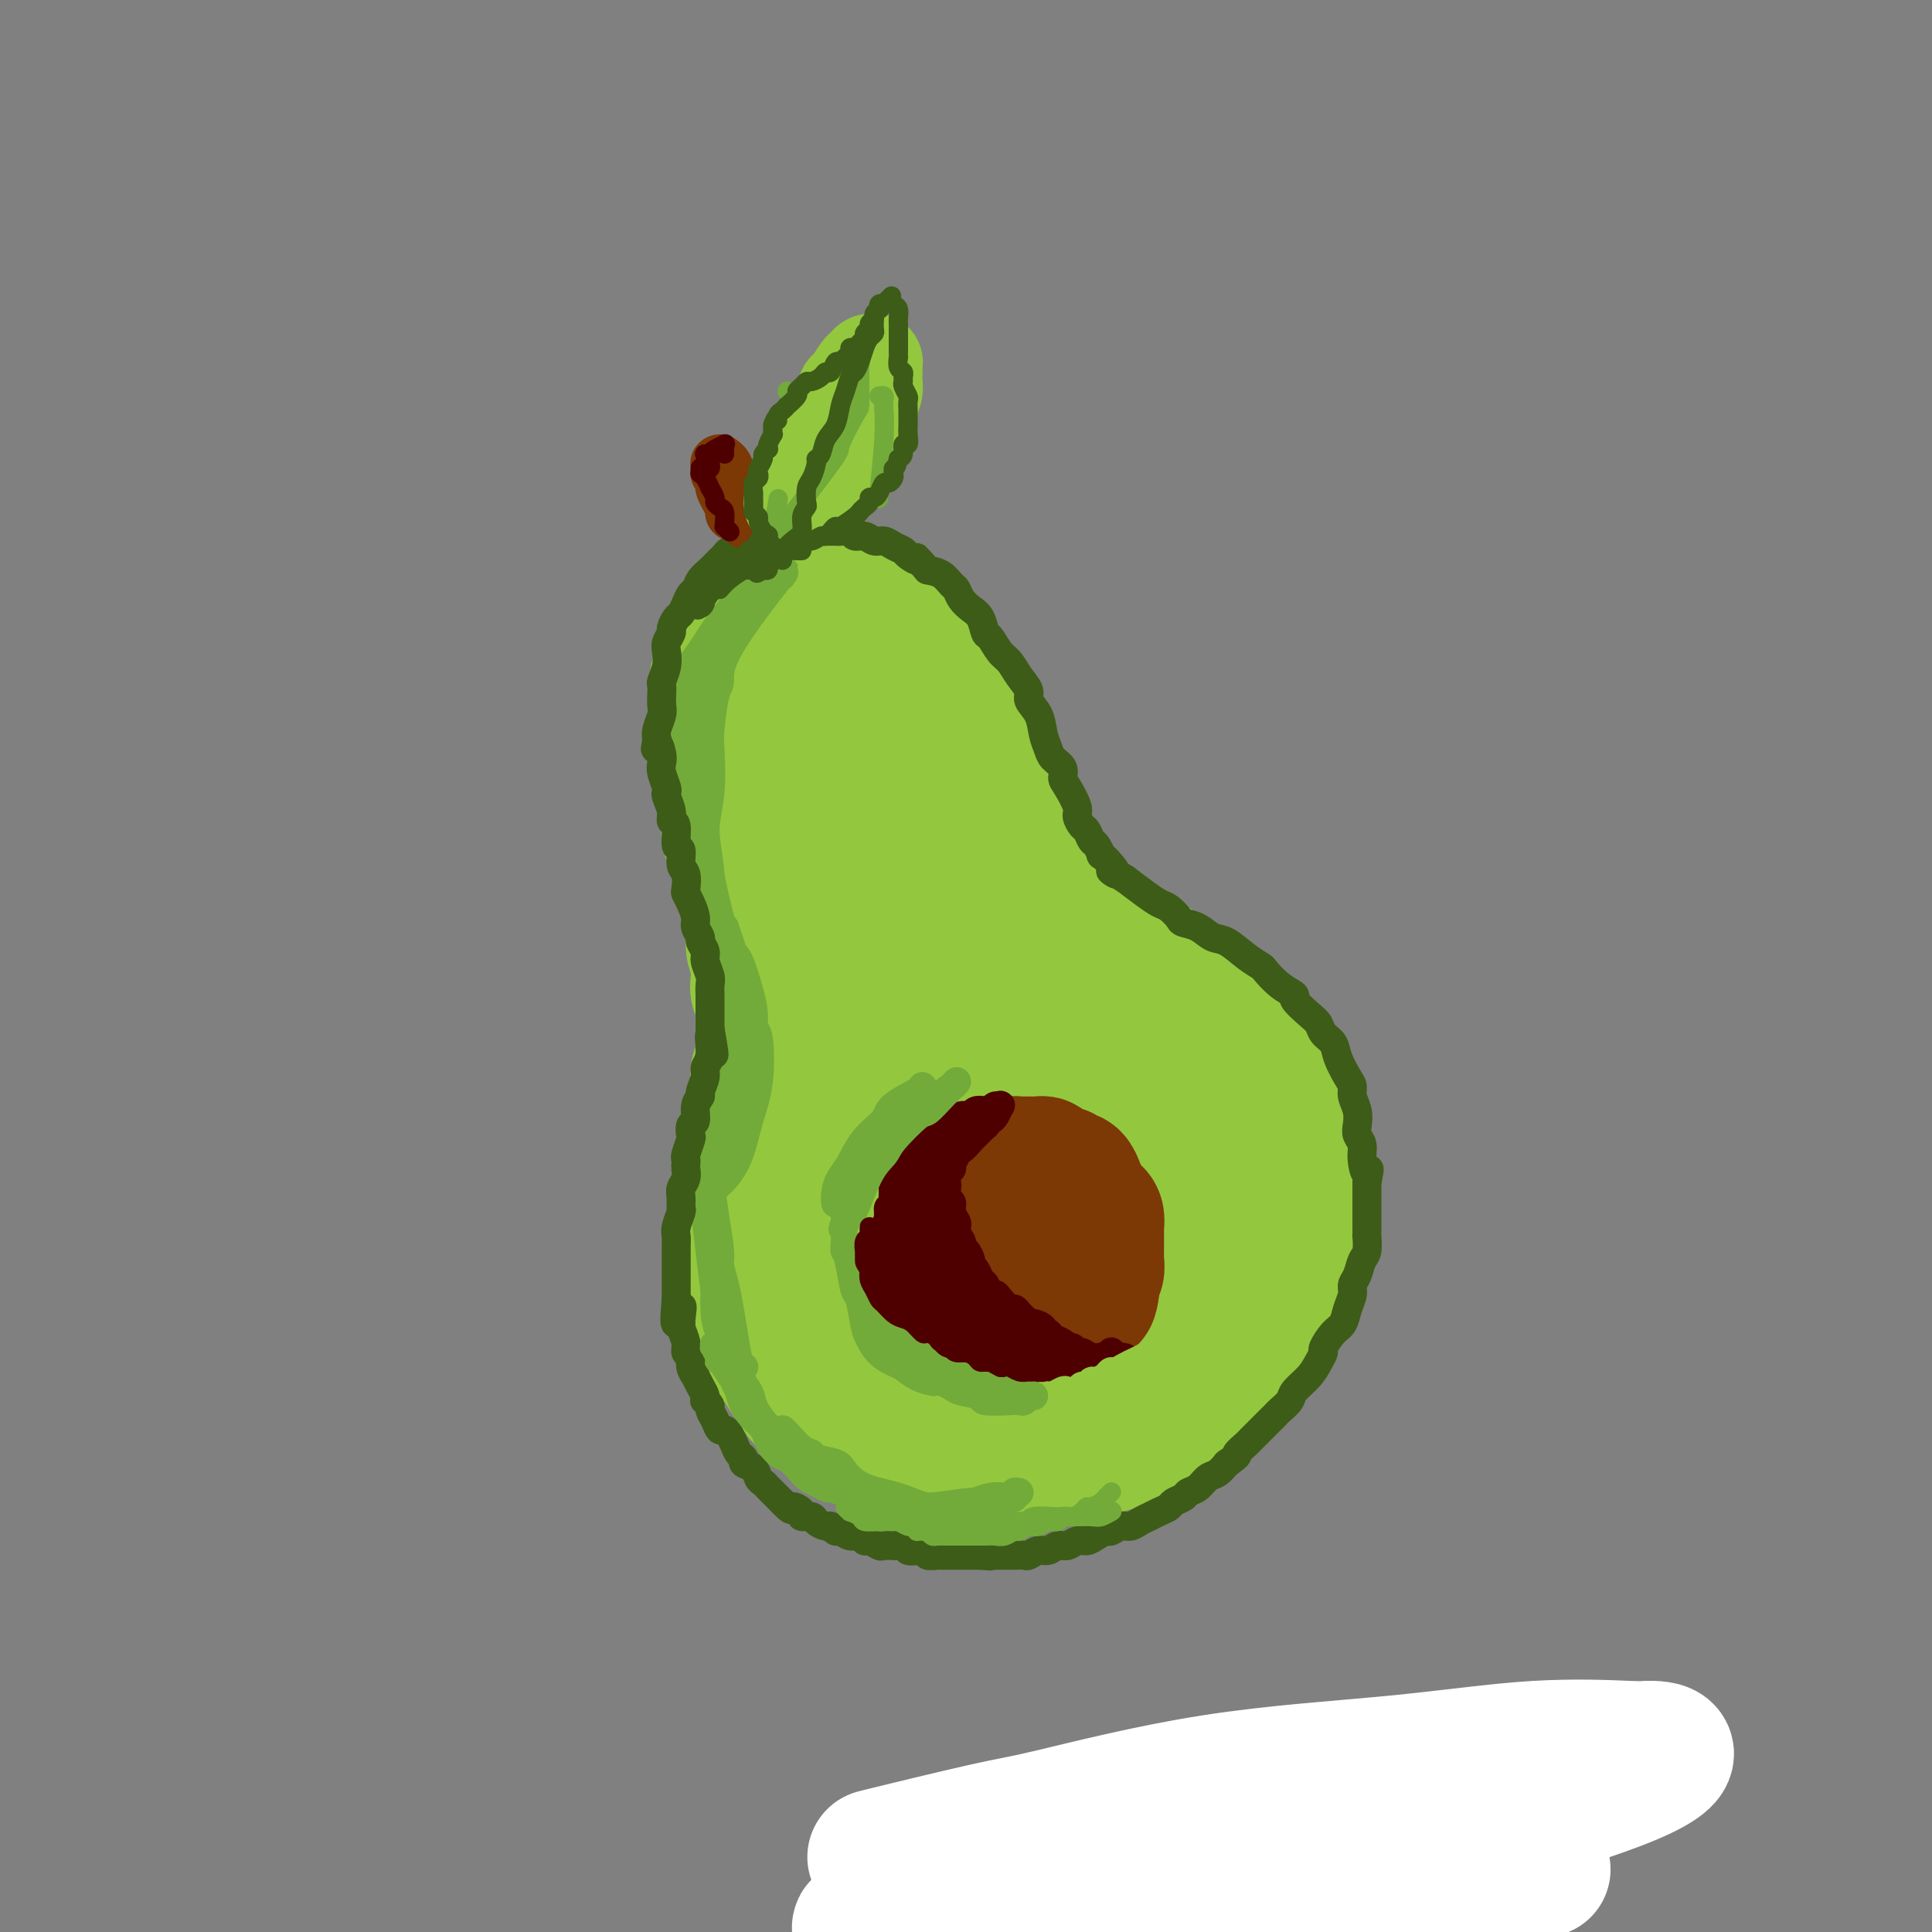 <svg viewBox='0 0 400 400' version='1.1' xmlns='http://www.w3.org/2000/svg' xmlns:xlink='http://www.w3.org/1999/xlink'><rect x="0" y="0" width="400" height="400" fill="#808080" stroke="none"/><g fill='none' stroke='rgb(147,200,62)' stroke-width='28' stroke-linecap='round' stroke-linejoin='round'><path d='M173,128c0.089,0.121 0.179,0.243 0,0c-0.179,-0.243 -0.625,-0.850 -1,-1c-0.375,-0.150 -0.678,0.156 -1,0c-0.322,-0.156 -0.662,-0.775 -1,-1c-0.338,-0.225 -0.673,-0.056 -1,0c-0.327,0.056 -0.647,-0.001 -1,0c-0.353,0.001 -0.738,0.061 -1,0c-0.262,-0.061 -0.400,-0.241 -1,0c-0.600,0.241 -1.663,0.905 -2,1c-0.337,0.095 0.050,-0.378 0,0c-0.050,0.378 -0.538,1.606 -1,2c-0.462,0.394 -0.898,-0.045 -1,0c-0.102,0.045 0.131,0.575 0,1c-0.131,0.425 -0.626,0.744 -1,1c-0.374,0.256 -0.625,0.449 -1,1c-0.375,0.551 -0.873,1.459 -1,2c-0.127,0.541 0.116,0.716 0,1c-0.116,0.284 -0.591,0.677 -1,1c-0.409,0.323 -0.754,0.576 -1,1c-0.246,0.424 -0.395,1.020 -1,2c-0.605,0.980 -1.668,2.344 -2,3c-0.332,0.656 0.065,0.603 0,1c-0.065,0.397 -0.592,1.244 -1,2c-0.408,0.756 -0.698,1.419 -1,2c-0.302,0.581 -0.617,1.078 -1,2c-0.383,0.922 -0.835,2.268 -1,3c-0.165,0.732 -0.045,0.851 0,1c0.045,0.149 0.013,0.328 0,1c-0.013,0.672 -0.006,1.836 0,3'/><path d='M150,157c-1.855,4.693 -0.493,2.425 0,2c0.493,-0.425 0.118,0.992 0,2c-0.118,1.008 0.021,1.607 0,2c-0.021,0.393 -0.203,0.582 0,1c0.203,0.418 0.790,1.067 1,2c0.210,0.933 0.041,2.151 0,3c-0.041,0.849 0.044,1.331 0,2c-0.044,0.669 -0.218,1.526 0,2c0.218,0.474 0.829,0.565 1,1c0.171,0.435 -0.099,1.214 0,2c0.099,0.786 0.566,1.579 1,2c0.434,0.421 0.834,0.469 1,1c0.166,0.531 0.097,1.544 0,2c-0.097,0.456 -0.222,0.356 0,1c0.222,0.644 0.792,2.033 1,3c0.208,0.967 0.053,1.512 0,2c-0.053,0.488 -0.004,0.921 0,1c0.004,0.079 -0.037,-0.194 0,0c0.037,0.194 0.150,0.856 0,0c-0.150,-0.856 -0.565,-3.230 -1,-5c-0.435,-1.770 -0.890,-2.937 -1,-4c-0.110,-1.063 0.124,-2.021 0,-3c-0.124,-0.979 -0.608,-1.980 -1,-3c-0.392,-1.020 -0.694,-2.061 -1,-4c-0.306,-1.939 -0.618,-4.776 -1,-7c-0.382,-2.224 -0.834,-3.833 -1,-5c-0.166,-1.167 -0.045,-1.891 0,-3c0.045,-1.109 0.013,-2.603 0,-4c-0.013,-1.397 -0.006,-2.699 0,-4'/><path d='M149,146c-0.975,-7.458 -0.413,-5.104 0,-5c0.413,0.104 0.677,-2.042 1,-3c0.323,-0.958 0.706,-0.729 1,-1c0.294,-0.271 0.498,-1.042 1,-2c0.502,-0.958 1.302,-2.102 2,-3c0.698,-0.898 1.293,-1.551 2,-2c0.707,-0.449 1.526,-0.695 2,-1c0.474,-0.305 0.602,-0.669 1,-1c0.398,-0.331 1.064,-0.628 2,-1c0.936,-0.372 2.141,-0.818 3,-1c0.859,-0.182 1.371,-0.101 2,0c0.629,0.101 1.376,0.222 2,0c0.624,-0.222 1.127,-0.788 2,-1c0.873,-0.212 2.117,-0.072 3,0c0.883,0.072 1.407,0.075 2,0c0.593,-0.075 1.257,-0.227 2,0c0.743,0.227 1.565,0.833 2,1c0.435,0.167 0.484,-0.106 1,0c0.516,0.106 1.501,0.592 2,1c0.499,0.408 0.514,0.739 1,1c0.486,0.261 1.443,0.454 2,1c0.557,0.546 0.712,1.446 1,2c0.288,0.554 0.707,0.763 1,1c0.293,0.237 0.460,0.502 1,1c0.540,0.498 1.453,1.231 2,2c0.547,0.769 0.728,1.575 1,2c0.272,0.425 0.637,0.467 1,1c0.363,0.533 0.726,1.555 1,2c0.274,0.445 0.458,0.312 1,1c0.542,0.688 1.440,2.197 2,3c0.560,0.803 0.780,0.902 1,1'/><path d='M197,145c2.360,2.782 1.258,1.238 1,1c-0.258,-0.238 0.326,0.829 1,2c0.674,1.171 1.439,2.445 2,3c0.561,0.555 0.920,0.392 1,1c0.080,0.608 -0.119,1.987 0,3c0.119,1.013 0.557,1.662 1,2c0.443,0.338 0.893,0.367 1,1c0.107,0.633 -0.129,1.871 0,3c0.129,1.129 0.622,2.151 1,3c0.378,0.849 0.640,1.526 1,2c0.360,0.474 0.818,0.747 1,1c0.182,0.253 0.086,0.487 0,1c-0.086,0.513 -0.164,1.305 0,2c0.164,0.695 0.570,1.292 1,2c0.430,0.708 0.885,1.527 1,2c0.115,0.473 -0.109,0.602 0,1c0.109,0.398 0.550,1.066 1,2c0.450,0.934 0.908,2.134 1,3c0.092,0.866 -0.181,1.397 0,2c0.181,0.603 0.817,1.279 1,2c0.183,0.721 -0.087,1.489 0,2c0.087,0.511 0.530,0.766 1,1c0.470,0.234 0.966,0.447 1,1c0.034,0.553 -0.394,1.446 0,2c0.394,0.554 1.610,0.768 2,1c0.390,0.232 -0.047,0.482 0,1c0.047,0.518 0.576,1.305 1,2c0.424,0.695 0.743,1.300 1,2c0.257,0.700 0.454,1.496 1,2c0.546,0.504 1.442,0.715 2,1c0.558,0.285 0.779,0.642 1,1'/><path d='M222,200c1.368,1.969 0.789,1.891 1,2c0.211,0.109 1.211,0.405 2,1c0.789,0.595 1.367,1.488 2,2c0.633,0.512 1.320,0.644 2,1c0.680,0.356 1.352,0.937 2,1c0.648,0.063 1.272,-0.390 2,0c0.728,0.390 1.561,1.625 2,2c0.439,0.375 0.485,-0.110 1,0c0.515,0.110 1.499,0.816 2,1c0.501,0.184 0.519,-0.153 1,0c0.481,0.153 1.423,0.797 2,1c0.577,0.203 0.787,-0.034 1,0c0.213,0.034 0.428,0.338 1,1c0.572,0.662 1.500,1.682 2,2c0.500,0.318 0.570,-0.067 1,0c0.430,0.067 1.218,0.585 2,1c0.782,0.415 1.558,0.726 2,1c0.442,0.274 0.551,0.510 1,1c0.449,0.490 1.237,1.234 2,2c0.763,0.766 1.500,1.555 2,2c0.500,0.445 0.764,0.547 1,1c0.236,0.453 0.445,1.257 1,2c0.555,0.743 1.457,1.425 2,2c0.543,0.575 0.726,1.043 1,2c0.274,0.957 0.638,2.403 1,3c0.362,0.597 0.723,0.347 1,1c0.277,0.653 0.469,2.211 1,4c0.531,1.789 1.400,3.809 2,5c0.600,1.191 0.931,1.551 1,2c0.069,0.449 -0.123,0.985 0,2c0.123,1.015 0.562,2.507 1,4'/><path d='M267,249c1.854,4.817 0.490,2.858 0,3c-0.490,0.142 -0.105,2.383 0,4c0.105,1.617 -0.069,2.611 0,3c0.069,0.389 0.381,0.175 0,1c-0.381,0.825 -1.457,2.690 -2,4c-0.543,1.310 -0.554,2.066 -1,3c-0.446,0.934 -1.326,2.047 -2,3c-0.674,0.953 -1.143,1.747 -2,3c-0.857,1.253 -2.103,2.966 -3,4c-0.897,1.034 -1.447,1.391 -2,2c-0.553,0.609 -1.111,1.471 -3,3c-1.889,1.529 -5.111,3.724 -7,5c-1.889,1.276 -2.445,1.633 -3,2c-0.555,0.367 -1.111,0.746 -2,1c-0.889,0.254 -2.113,0.384 -3,1c-0.887,0.616 -1.437,1.719 -2,2c-0.563,0.281 -1.137,-0.260 -2,0c-0.863,0.260 -2.013,1.323 -3,2c-0.987,0.677 -1.810,0.970 -3,1c-1.190,0.030 -2.748,-0.202 -4,0c-1.252,0.202 -2.197,0.839 -3,1c-0.803,0.161 -1.463,-0.153 -2,0c-0.537,0.153 -0.950,0.773 -2,1c-1.050,0.227 -2.738,0.061 -4,0c-1.262,-0.061 -2.098,-0.016 -3,0c-0.902,0.016 -1.871,0.004 -3,0c-1.129,-0.004 -2.419,-0.001 -3,0c-0.581,0.001 -0.452,0.000 -1,0c-0.548,-0.000 -1.774,-0.000 -3,0'/><path d='M199,298c-5.097,0.291 -3.840,0.019 -4,0c-0.160,-0.019 -1.736,0.216 -3,0c-1.264,-0.216 -2.217,-0.884 -3,-1c-0.783,-0.116 -1.395,0.321 -2,0c-0.605,-0.321 -1.204,-1.398 -2,-2c-0.796,-0.602 -1.789,-0.727 -3,-1c-1.211,-0.273 -2.641,-0.692 -3,-1c-0.359,-0.308 0.353,-0.504 0,-1c-0.353,-0.496 -1.772,-1.293 -3,-2c-1.228,-0.707 -2.266,-1.326 -3,-2c-0.734,-0.674 -1.165,-1.405 -2,-2c-0.835,-0.595 -2.073,-1.056 -3,-2c-0.927,-0.944 -1.543,-2.373 -2,-3c-0.457,-0.627 -0.753,-0.452 -1,-1c-0.247,-0.548 -0.443,-1.817 -1,-3c-0.557,-1.183 -1.473,-2.278 -2,-3c-0.527,-0.722 -0.663,-1.070 -1,-2c-0.337,-0.930 -0.875,-2.441 -1,-3c-0.125,-0.559 0.163,-0.166 0,-1c-0.163,-0.834 -0.775,-2.894 -1,-4c-0.225,-1.106 -0.061,-1.257 0,-2c0.061,-0.743 0.020,-2.078 0,-3c-0.020,-0.922 -0.020,-1.430 0,-2c0.020,-0.570 0.061,-1.200 0,-2c-0.061,-0.800 -0.224,-1.768 0,-3c0.224,-1.232 0.833,-2.727 1,-4c0.167,-1.273 -0.110,-2.325 0,-3c0.110,-0.675 0.607,-0.975 1,-2c0.393,-1.025 0.683,-2.776 1,-4c0.317,-1.224 0.662,-1.921 1,-3c0.338,-1.079 0.669,-2.539 1,-4'/><path d='M164,232c0.952,-4.011 0.833,-4.039 1,-4c0.167,0.039 0.619,0.146 1,-1c0.381,-1.146 0.691,-3.544 1,-5c0.309,-1.456 0.619,-1.971 1,-3c0.381,-1.029 0.835,-2.571 1,-4c0.165,-1.429 0.041,-2.745 0,-4c-0.041,-1.255 -0.000,-2.448 0,-3c0.000,-0.552 -0.041,-0.463 0,-1c0.041,-0.537 0.163,-1.700 0,-3c-0.163,-1.300 -0.610,-2.737 -1,-4c-0.390,-1.263 -0.723,-2.353 -1,-3c-0.277,-0.647 -0.499,-0.852 -1,-2c-0.501,-1.148 -1.282,-3.239 -2,-5c-0.718,-1.761 -1.373,-3.192 -2,-5c-0.627,-1.808 -1.225,-3.995 -2,-6c-0.775,-2.005 -1.726,-3.829 -2,-5c-0.274,-1.171 0.129,-1.688 0,-3c-0.129,-1.312 -0.792,-3.417 -1,-5c-0.208,-1.583 0.037,-2.643 0,-4c-0.037,-1.357 -0.358,-3.010 0,-5c0.358,-1.990 1.393,-4.316 2,-6c0.607,-1.684 0.784,-2.727 1,-4c0.216,-1.273 0.472,-2.776 1,-4c0.528,-1.224 1.330,-2.170 2,-3c0.670,-0.830 1.208,-1.543 2,-2c0.792,-0.457 1.836,-0.656 3,-1c1.164,-0.344 2.447,-0.833 3,-1c0.553,-0.167 0.375,-0.014 1,0c0.625,0.014 2.053,-0.112 3,0c0.947,0.112 1.413,0.460 2,1c0.587,0.540 1.293,1.270 2,2'/><path d='M179,139c1.050,0.653 1.675,0.784 2,1c0.325,0.216 0.351,0.517 1,1c0.649,0.483 1.921,1.148 3,2c1.079,0.852 1.966,1.892 3,3c1.034,1.108 2.216,2.283 3,3c0.784,0.717 1.169,0.977 2,2c0.831,1.023 2.106,2.809 3,4c0.894,1.191 1.405,1.786 2,3c0.595,1.214 1.272,3.048 2,4c0.728,0.952 1.506,1.024 2,2c0.494,0.976 0.703,2.857 1,4c0.297,1.143 0.681,1.547 1,2c0.319,0.453 0.574,0.953 1,2c0.426,1.047 1.025,2.639 2,4c0.975,1.361 2.328,2.489 3,3c0.672,0.511 0.664,0.403 1,1c0.336,0.597 1.016,1.899 2,3c0.984,1.101 2.271,2.000 3,3c0.729,1.000 0.899,2.102 2,3c1.101,0.898 3.133,1.592 4,2c0.867,0.408 0.569,0.530 1,1c0.431,0.470 1.591,1.288 3,2c1.409,0.712 3.066,1.317 4,2c0.934,0.683 1.146,1.443 2,2c0.854,0.557 2.349,0.913 3,1c0.651,0.087 0.458,-0.093 1,0c0.542,0.093 1.819,0.459 3,1c1.181,0.541 2.265,1.259 3,2c0.735,0.741 1.121,1.507 2,2c0.879,0.493 2.251,0.712 3,1c0.749,0.288 0.874,0.644 1,1'/><path d='M248,206c5.224,2.982 3.283,1.936 3,2c-0.283,0.064 1.093,1.237 2,2c0.907,0.763 1.346,1.117 2,2c0.654,0.883 1.523,2.294 2,3c0.477,0.706 0.561,0.707 1,1c0.439,0.293 1.231,0.878 2,2c0.769,1.122 1.514,2.781 2,4c0.486,1.219 0.712,1.999 1,3c0.288,1.001 0.636,2.224 1,3c0.364,0.776 0.742,1.104 1,2c0.258,0.896 0.394,2.360 1,4c0.606,1.640 1.680,3.456 2,5c0.320,1.544 -0.114,2.815 0,4c0.114,1.185 0.777,2.284 1,3c0.223,0.716 0.005,1.051 0,2c-0.005,0.949 0.202,2.513 0,4c-0.202,1.487 -0.813,2.895 -1,4c-0.187,1.105 0.050,1.905 0,3c-0.050,1.095 -0.386,2.483 -1,4c-0.614,1.517 -1.506,3.163 -2,4c-0.494,0.837 -0.592,0.867 -1,2c-0.408,1.133 -1.127,3.370 -2,5c-0.873,1.630 -1.898,2.653 -3,4c-1.102,1.347 -2.279,3.018 -3,4c-0.721,0.982 -0.984,1.275 -2,2c-1.016,0.725 -2.784,1.881 -4,3c-1.216,1.119 -1.878,2.200 -3,3c-1.122,0.800 -2.703,1.317 -4,2c-1.297,0.683 -2.311,1.530 -3,2c-0.689,0.470 -1.054,0.563 -2,1c-0.946,0.437 -2.473,1.219 -4,2'/><path d='M234,297c-4.323,2.747 -4.129,2.113 -5,2c-0.871,-0.113 -2.805,0.295 -5,1c-2.195,0.705 -4.651,1.705 -6,2c-1.349,0.295 -1.589,-0.117 -3,0c-1.411,0.117 -3.991,0.764 -6,1c-2.009,0.236 -3.446,0.061 -5,0c-1.554,-0.061 -3.225,-0.009 -4,0c-0.775,0.009 -0.654,-0.024 -2,0c-1.346,0.024 -4.159,0.105 -6,0c-1.841,-0.105 -2.709,-0.395 -4,-1c-1.291,-0.605 -3.003,-1.523 -4,-2c-0.997,-0.477 -1.278,-0.512 -2,-1c-0.722,-0.488 -1.886,-1.429 -3,-2c-1.114,-0.571 -2.177,-0.773 -3,-1c-0.823,-0.227 -1.406,-0.480 -2,-1c-0.594,-0.520 -1.198,-1.307 -2,-2c-0.802,-0.693 -1.800,-1.291 -3,-2c-1.200,-0.709 -2.601,-1.529 -3,-2c-0.399,-0.471 0.206,-0.592 0,-1c-0.206,-0.408 -1.221,-1.102 -2,-2c-0.779,-0.898 -1.322,-2.001 -2,-3c-0.678,-0.999 -1.492,-1.896 -2,-3c-0.508,-1.104 -0.709,-2.416 -1,-3c-0.291,-0.584 -0.670,-0.439 -1,-1c-0.330,-0.561 -0.610,-1.826 -1,-3c-0.390,-1.174 -0.888,-2.256 -1,-3c-0.112,-0.744 0.163,-1.150 0,-2c-0.163,-0.850 -0.765,-2.145 -1,-3c-0.235,-0.855 -0.102,-1.269 0,-2c0.102,-0.731 0.172,-1.780 0,-3c-0.172,-1.220 -0.586,-2.610 -1,-4'/><path d='M154,256c-0.928,-4.379 -0.248,-3.326 0,-3c0.248,0.326 0.066,-0.076 0,-1c-0.066,-0.924 -0.014,-2.369 0,-3c0.014,-0.631 -0.010,-0.448 0,-1c0.010,-0.552 0.054,-1.837 0,-3c-0.054,-1.163 -0.207,-2.202 0,-3c0.207,-0.798 0.772,-1.353 1,-2c0.228,-0.647 0.117,-1.385 0,-2c-0.117,-0.615 -0.242,-1.106 0,-2c0.242,-0.894 0.850,-2.192 1,-3c0.150,-0.808 -0.157,-1.127 0,-2c0.157,-0.873 0.778,-2.301 1,-3c0.222,-0.699 0.045,-0.667 0,-1c-0.045,-0.333 0.040,-1.029 0,-2c-0.040,-0.971 -0.207,-2.217 0,-3c0.207,-0.783 0.787,-1.105 1,-2c0.213,-0.895 0.058,-2.365 0,-3c-0.058,-0.635 -0.019,-0.436 0,-1c0.019,-0.564 0.019,-1.893 0,-3c-0.019,-1.107 -0.057,-1.994 0,-3c0.057,-1.006 0.207,-2.130 0,-3c-0.207,-0.870 -0.772,-1.485 -1,-2c-0.228,-0.515 -0.117,-0.930 0,-2c0.117,-1.070 0.242,-2.795 0,-4c-0.242,-1.205 -0.850,-1.892 -1,-3c-0.150,-1.108 0.160,-2.639 0,-4c-0.160,-1.361 -0.789,-2.553 -1,-4c-0.211,-1.447 -0.005,-3.151 0,-4c0.005,-0.849 -0.191,-0.844 0,-2c0.191,-1.156 0.769,-3.473 1,-5c0.231,-1.527 0.116,-2.263 0,-3'/><path d='M156,174c-0.111,-7.315 0.611,-4.104 1,-3c0.389,1.104 0.444,0.100 1,-1c0.556,-1.100 1.611,-2.296 2,-3c0.389,-0.704 0.111,-0.915 0,-1c-0.111,-0.085 -0.056,-0.042 0,0'/><path d='M164,144c-0.175,0.233 -0.350,0.465 0,1c0.350,0.535 1.225,1.372 2,2c0.775,0.628 1.449,1.045 3,4c1.551,2.955 3.978,8.446 6,13c2.022,4.554 3.639,8.169 6,14c2.361,5.831 5.466,13.876 7,18c1.534,4.124 1.497,4.326 3,8c1.503,3.674 4.547,10.819 7,16c2.453,5.181 4.315,8.397 6,12c1.685,3.603 3.194,7.592 5,11c1.806,3.408 3.909,6.234 5,8c1.091,1.766 1.169,2.473 2,4c0.831,1.527 2.416,3.873 3,5c0.584,1.127 0.167,1.036 0,1c-0.167,-0.036 -0.083,-0.018 0,0'/><path d='M185,182c0.113,0.065 0.226,0.129 0,0c-0.226,-0.129 -0.792,-0.452 1,1c1.792,1.452 5.941,4.677 10,9c4.059,4.323 8.027,9.742 12,15c3.973,5.258 7.950,10.355 10,13c2.050,2.645 2.174,2.840 4,5c1.826,2.160 5.355,6.287 8,9c2.645,2.713 4.405,4.012 6,6c1.595,1.988 3.023,4.663 4,6c0.977,1.337 1.503,1.335 2,3c0.497,1.665 0.965,4.999 1,7c0.035,2.001 -0.362,2.671 -1,4c-0.638,1.329 -1.515,3.318 -4,5c-2.485,1.682 -6.576,3.057 -9,4c-2.424,0.943 -3.180,1.455 -6,2c-2.820,0.545 -7.706,1.125 -12,1c-4.294,-0.125 -7.998,-0.953 -11,-2c-3.002,-1.047 -5.303,-2.313 -8,-4c-2.697,-1.687 -5.790,-3.796 -7,-5c-1.210,-1.204 -0.538,-1.502 -1,-4c-0.462,-2.498 -2.058,-7.195 -2,-12c0.058,-4.805 1.769,-9.719 4,-14c2.231,-4.281 4.981,-7.929 7,-10c2.019,-2.071 3.308,-2.564 4,-3c0.692,-0.436 0.787,-0.816 1,-1c0.213,-0.184 0.543,-0.171 1,0c0.457,0.171 1.040,0.499 2,2c0.960,1.501 2.297,4.173 4,7c1.703,2.827 3.772,5.808 5,8c1.228,2.192 1.614,3.596 2,5'/><path d='M212,239c1.687,3.346 0.403,1.710 0,2c-0.403,0.290 0.073,2.506 0,4c-0.073,1.494 -0.695,2.264 -2,4c-1.305,1.736 -3.293,4.436 -7,7c-3.707,2.564 -9.132,4.993 -12,6c-2.868,1.007 -3.179,0.593 -6,1c-2.821,0.407 -8.150,1.636 -12,2c-3.850,0.364 -6.219,-0.137 -8,-1c-1.781,-0.863 -2.974,-2.088 -4,-2c-1.026,0.088 -1.884,1.489 -1,-2c0.884,-3.489 3.510,-11.869 7,-17c3.490,-5.131 7.843,-7.012 12,-9c4.157,-1.988 8.117,-4.081 11,-6c2.883,-1.919 4.691,-3.663 8,-3c3.309,0.663 8.121,3.732 11,5c2.879,1.268 3.825,0.735 5,7c1.175,6.265 2.579,19.328 3,25c0.421,5.672 -0.143,3.951 -2,6c-1.857,2.049 -5.008,7.867 -9,11c-3.992,3.133 -8.824,3.581 -13,3c-4.176,-0.581 -7.696,-2.192 -10,-4c-2.304,-1.808 -3.391,-3.815 -4,-5c-0.609,-1.185 -0.741,-1.550 0,-4c0.741,-2.450 2.355,-6.986 4,-10c1.645,-3.014 3.323,-4.507 5,-6'/><path d='M188,253c3.345,-4.840 7.208,-6.939 12,-9c4.792,-2.061 10.512,-4.084 14,-5c3.488,-0.916 4.743,-0.727 7,0c2.257,0.727 5.516,1.990 8,4c2.484,2.010 4.193,4.766 5,6c0.807,1.234 0.712,0.948 1,2c0.288,1.052 0.958,3.444 1,6c0.042,2.556 -0.544,5.277 -1,7c-0.456,1.723 -0.781,2.446 -2,4c-1.219,1.554 -3.331,3.937 -6,6c-2.669,2.063 -5.893,3.807 -9,5c-3.107,1.193 -6.096,1.835 -9,2c-2.904,0.165 -5.722,-0.146 -8,-1c-2.278,-0.854 -4.014,-2.250 -5,-3c-0.986,-0.750 -1.220,-0.853 -2,-3c-0.780,-2.147 -2.106,-6.338 -2,-10c0.106,-3.662 1.644,-6.794 3,-9c1.356,-2.206 2.530,-3.488 3,-4c0.470,-0.512 0.235,-0.256 0,0'/></g>
<g fill='none' stroke='rgb(124,56,5)' stroke-width='28' stroke-linecap='round' stroke-linejoin='round'><path d='M205,254c0.000,-0.022 0.000,-0.043 0,0c-0.000,0.043 -0.001,0.151 0,0c0.001,-0.151 0.003,-0.562 0,-1c-0.003,-0.438 -0.010,-0.905 0,-1c0.010,-0.095 0.038,0.182 0,0c-0.038,-0.182 -0.141,-0.823 0,-1c0.141,-0.177 0.527,0.111 1,0c0.473,-0.111 1.034,-0.622 2,-1c0.966,-0.378 2.339,-0.624 3,-1c0.661,-0.376 0.611,-0.882 1,-1c0.389,-0.118 1.219,0.151 2,0c0.781,-0.151 1.515,-0.721 2,-1c0.485,-0.279 0.722,-0.268 1,0c0.278,0.268 0.597,0.792 1,1c0.403,0.208 0.892,0.098 1,0c0.108,-0.098 -0.163,-0.186 0,0c0.163,0.186 0.761,0.645 1,1c0.239,0.355 0.120,0.605 0,1c-0.120,0.395 -0.243,0.936 0,1c0.243,0.064 0.850,-0.349 1,0c0.150,0.349 -0.156,1.460 0,2c0.156,0.540 0.775,0.511 1,1c0.225,0.489 0.056,1.497 0,2c-0.056,0.503 -0.000,0.501 0,1c0.000,0.499 -0.055,1.498 0,2c0.055,0.502 0.221,0.506 0,1c-0.221,0.494 -0.829,1.479 -1,2c-0.171,0.521 0.094,0.577 0,1c-0.094,0.423 -0.547,1.211 -1,2'/><path d='M220,265c0.047,2.636 0.165,1.227 0,1c-0.165,-0.227 -0.611,0.728 -1,1c-0.389,0.272 -0.719,-0.138 -1,0c-0.281,0.138 -0.512,0.822 -1,1c-0.488,0.178 -1.232,-0.152 -2,0c-0.768,0.152 -1.561,0.787 -2,1c-0.439,0.213 -0.523,0.004 -1,0c-0.477,-0.004 -1.345,0.196 -2,0c-0.655,-0.196 -1.097,-0.788 -2,-1c-0.903,-0.212 -2.268,-0.045 -3,0c-0.732,0.045 -0.829,-0.033 -1,0c-0.171,0.033 -0.414,0.176 -1,0c-0.586,-0.176 -1.515,-0.673 -2,-1c-0.485,-0.327 -0.525,-0.486 -1,-1c-0.475,-0.514 -1.385,-1.384 -2,-2c-0.615,-0.616 -0.935,-0.980 -1,-1c-0.065,-0.020 0.127,0.303 0,0c-0.127,-0.303 -0.571,-1.232 -1,-2c-0.429,-0.768 -0.843,-1.375 -1,-2c-0.157,-0.625 -0.057,-1.267 0,-2c0.057,-0.733 0.070,-1.557 0,-2c-0.070,-0.443 -0.225,-0.504 0,-1c0.225,-0.496 0.829,-1.428 1,-2c0.171,-0.572 -0.091,-0.783 0,-1c0.091,-0.217 0.534,-0.439 1,-1c0.466,-0.561 0.955,-1.460 1,-2c0.045,-0.540 -0.352,-0.719 0,-1c0.352,-0.281 1.455,-0.663 2,-1c0.545,-0.337 0.531,-0.629 1,-1c0.469,-0.371 1.420,-0.820 2,-1c0.580,-0.180 0.790,-0.090 1,0'/><path d='M204,244c1.281,-1.785 -0.018,-1.249 0,-1c0.018,0.249 1.353,0.210 2,0c0.647,-0.210 0.606,-0.592 1,-1c0.394,-0.408 1.222,-0.841 2,-1c0.778,-0.159 1.504,-0.043 2,0c0.496,0.043 0.762,0.014 1,0c0.238,-0.014 0.449,-0.014 1,0c0.551,0.014 1.443,0.041 2,0c0.557,-0.041 0.779,-0.150 1,0c0.221,0.150 0.440,0.560 1,1c0.560,0.440 1.460,0.909 2,1c0.540,0.091 0.718,-0.197 1,0c0.282,0.197 0.667,0.878 1,1c0.333,0.122 0.614,-0.314 1,0c0.386,0.314 0.877,1.380 1,2c0.123,0.620 -0.121,0.795 0,1c0.121,0.205 0.607,0.440 1,1c0.393,0.560 0.694,1.445 1,2c0.306,0.555 0.618,0.782 1,1c0.382,0.218 0.834,0.429 1,1c0.166,0.571 0.044,1.501 0,2c-0.044,0.499 -0.012,0.566 0,1c0.012,0.434 0.004,1.233 0,2c-0.004,0.767 -0.005,1.501 0,2c0.005,0.499 0.015,0.764 0,1c-0.015,0.236 -0.057,0.445 0,1c0.057,0.555 0.211,1.458 0,2c-0.211,0.542 -0.789,0.723 -1,1c-0.211,0.277 -0.057,0.652 0,1c0.057,0.348 0.016,0.671 0,1c-0.016,0.329 -0.008,0.665 0,1'/><path d='M226,267c-0.333,2.565 -0.666,1.476 -1,1c-0.334,-0.476 -0.671,-0.339 -1,0c-0.329,0.339 -0.651,0.879 -1,1c-0.349,0.121 -0.726,-0.178 -1,0c-0.274,0.178 -0.445,0.832 -1,1c-0.555,0.168 -1.496,-0.151 -2,0c-0.504,0.151 -0.573,0.774 -1,1c-0.427,0.226 -1.214,0.057 -2,0c-0.786,-0.057 -1.571,-0.001 -2,0c-0.429,0.001 -0.501,-0.051 -1,0c-0.499,0.051 -1.426,0.206 -2,0c-0.574,-0.206 -0.797,-0.774 -1,-1c-0.203,-0.226 -0.388,-0.111 -1,0c-0.612,0.111 -1.651,0.219 -2,0c-0.349,-0.219 -0.006,-0.765 0,-1c0.006,-0.235 -0.323,-0.158 -1,0c-0.677,0.158 -1.702,0.397 -2,0c-0.298,-0.397 0.130,-1.431 0,-2c-0.130,-0.569 -0.819,-0.675 -1,-1c-0.181,-0.325 0.147,-0.871 0,-1c-0.147,-0.129 -0.770,0.157 -1,0c-0.230,-0.157 -0.066,-0.759 0,-1c0.066,-0.241 0.033,-0.120 0,0'/></g>
<g fill='none' stroke='rgb(78,0,0)' stroke-width='6' stroke-linecap='round' stroke-linejoin='round'><path d='M204,233c-0.026,0.002 -0.052,0.005 0,0c0.052,-0.005 0.183,-0.016 0,0c-0.183,0.016 -0.679,0.061 -1,0c-0.321,-0.061 -0.466,-0.227 -1,0c-0.534,0.227 -1.455,0.849 -2,1c-0.545,0.151 -0.713,-0.168 -1,0c-0.287,0.168 -0.692,0.822 -1,1c-0.308,0.178 -0.520,-0.121 -1,0c-0.480,0.121 -1.228,0.662 -2,1c-0.772,0.338 -1.569,0.472 -2,1c-0.431,0.528 -0.497,1.450 -1,2c-0.503,0.550 -1.444,0.728 -2,1c-0.556,0.272 -0.727,0.636 -1,1c-0.273,0.364 -0.648,0.726 -1,1c-0.352,0.274 -0.682,0.458 -1,1c-0.318,0.542 -0.625,1.440 -1,2c-0.375,0.560 -0.818,0.780 -1,1c-0.182,0.220 -0.101,0.440 0,1c0.101,0.560 0.223,1.459 0,2c-0.223,0.541 -0.792,0.722 -1,1c-0.208,0.278 -0.056,0.651 0,1c0.056,0.349 0.015,0.675 0,1c-0.015,0.325 -0.004,0.651 0,1c0.004,0.349 0.001,0.722 0,1c-0.001,0.278 -0.000,0.459 0,1c0.000,0.541 0.000,1.440 0,2c-0.000,0.560 -0.000,0.780 0,1'/><path d='M184,258c-0.391,2.957 0.631,2.349 1,2c0.369,-0.349 0.084,-0.440 0,0c-0.084,0.440 0.034,1.409 0,2c-0.034,0.591 -0.220,0.802 0,1c0.220,0.198 0.847,0.382 1,1c0.153,0.618 -0.166,1.670 0,2c0.166,0.330 0.819,-0.061 1,0c0.181,0.061 -0.110,0.576 0,1c0.110,0.424 0.621,0.758 1,1c0.379,0.242 0.627,0.394 1,1c0.373,0.606 0.872,1.668 1,2c0.128,0.332 -0.116,-0.066 0,0c0.116,0.066 0.590,0.596 1,1c0.410,0.404 0.754,0.682 1,1c0.246,0.318 0.395,0.677 1,1c0.605,0.323 1.668,0.611 2,1c0.332,0.389 -0.066,0.879 0,1c0.066,0.121 0.595,-0.126 1,0c0.405,0.126 0.685,0.626 1,1c0.315,0.374 0.666,0.621 1,1c0.334,0.379 0.653,0.889 1,1c0.347,0.111 0.723,-0.177 1,0c0.277,0.177 0.454,0.818 1,1c0.546,0.182 1.460,-0.096 2,0c0.540,0.096 0.707,0.566 1,1c0.293,0.434 0.712,0.834 1,1c0.288,0.166 0.445,0.100 1,0c0.555,-0.100 1.510,-0.233 2,0c0.490,0.233 0.517,0.832 1,1c0.483,0.168 1.424,-0.095 2,0c0.576,0.095 0.788,0.547 1,1'/><path d='M212,284c3.269,1.702 1.440,0.456 1,0c-0.440,-0.456 0.508,-0.122 1,0c0.492,0.122 0.527,0.033 1,0c0.473,-0.033 1.384,-0.009 2,0c0.616,0.009 0.938,0.002 1,0c0.062,-0.002 -0.134,-0.001 0,0c0.134,0.001 0.599,0.001 1,0c0.401,-0.001 0.738,-0.004 1,0c0.262,0.004 0.448,0.015 1,0c0.552,-0.015 1.472,-0.056 2,0c0.528,0.056 0.666,0.208 1,0c0.334,-0.208 0.863,-0.778 1,-1c0.137,-0.222 -0.118,-0.097 0,0c0.118,0.097 0.610,0.166 1,0c0.390,-0.166 0.679,-0.566 1,-1c0.321,-0.434 0.674,-0.901 1,-1c0.326,-0.099 0.624,0.169 1,0c0.376,-0.169 0.829,-0.774 1,-1c0.171,-0.226 0.058,-0.072 0,0c-0.058,0.072 -0.063,0.062 0,0c0.063,-0.062 0.194,-0.175 0,0c-0.194,0.175 -0.712,0.639 -1,1c-0.288,0.361 -0.347,0.619 -1,1c-0.653,0.381 -1.902,0.887 -3,1c-1.098,0.113 -2.047,-0.166 -3,0c-0.953,0.166 -1.910,0.775 -3,1c-1.090,0.225 -2.311,0.064 -3,0c-0.689,-0.064 -0.844,-0.032 -1,0'/><path d='M215,284c-2.919,0.424 -2.718,-0.515 -3,-1c-0.282,-0.485 -1.048,-0.515 -2,-1c-0.952,-0.485 -2.089,-1.426 -3,-2c-0.911,-0.574 -1.595,-0.783 -2,-1c-0.405,-0.217 -0.531,-0.442 -1,-1c-0.469,-0.558 -1.281,-1.449 -2,-2c-0.719,-0.551 -1.344,-0.764 -2,-1c-0.656,-0.236 -1.344,-0.496 -2,-1c-0.656,-0.504 -1.279,-1.251 -2,-2c-0.721,-0.749 -1.541,-1.500 -2,-2c-0.459,-0.500 -0.557,-0.748 -1,-1c-0.443,-0.252 -1.232,-0.508 -2,-1c-0.768,-0.492 -1.516,-1.219 -2,-2c-0.484,-0.781 -0.704,-1.617 -1,-2c-0.296,-0.383 -0.668,-0.315 -1,-1c-0.332,-0.685 -0.625,-2.123 -1,-3c-0.375,-0.877 -0.832,-1.193 -1,-2c-0.168,-0.807 -0.046,-2.103 0,-3c0.046,-0.897 0.016,-1.394 0,-2c-0.016,-0.606 -0.019,-1.322 0,-2c0.019,-0.678 0.061,-1.318 0,-2c-0.061,-0.682 -0.224,-1.405 0,-2c0.224,-0.595 0.834,-1.061 1,-2c0.166,-0.939 -0.111,-2.349 0,-3c0.111,-0.651 0.611,-0.541 1,-1c0.389,-0.459 0.667,-1.485 1,-2c0.333,-0.515 0.722,-0.519 1,-1c0.278,-0.481 0.446,-1.438 1,-2c0.554,-0.562 1.495,-0.728 2,-1c0.505,-0.272 0.573,-0.649 1,-1c0.427,-0.351 1.214,-0.675 2,-1'/><path d='M195,233c1.754,-1.554 1.640,-0.938 2,-1c0.360,-0.062 1.196,-0.800 2,-1c0.804,-0.200 1.577,0.139 2,0c0.423,-0.139 0.495,-0.755 1,-1c0.505,-0.245 1.443,-0.120 2,0c0.557,0.120 0.735,0.235 1,0c0.265,-0.235 0.619,-0.821 1,-1c0.381,-0.179 0.790,0.049 1,0c0.210,-0.049 0.222,-0.376 0,0c-0.222,0.376 -0.679,1.453 -1,2c-0.321,0.547 -0.507,0.563 -1,1c-0.493,0.437 -1.294,1.296 -2,2c-0.706,0.704 -1.318,1.253 -2,2c-0.682,0.747 -1.436,1.692 -2,2c-0.564,0.308 -0.940,-0.021 -1,0c-0.060,0.021 0.194,0.391 0,1c-0.194,0.609 -0.836,1.457 -1,2c-0.164,0.543 0.151,0.779 0,1c-0.151,0.221 -0.769,0.426 -1,1c-0.231,0.574 -0.077,1.519 0,2c0.077,0.481 0.077,0.500 0,1c-0.077,0.500 -0.231,1.482 0,2c0.231,0.518 0.846,0.572 1,1c0.154,0.428 -0.152,1.231 0,2c0.152,0.769 0.762,1.505 1,2c0.238,0.495 0.102,0.749 0,1c-0.102,0.251 -0.172,0.500 0,1c0.172,0.500 0.586,1.250 1,2'/><path d='M199,257c0.626,2.202 0.693,1.707 1,2c0.307,0.293 0.856,1.372 1,2c0.144,0.628 -0.116,0.803 0,1c0.116,0.197 0.609,0.417 1,1c0.391,0.583 0.681,1.531 1,2c0.319,0.469 0.667,0.459 1,1c0.333,0.541 0.653,1.633 1,2c0.347,0.367 0.723,0.010 1,0c0.277,-0.010 0.455,0.326 1,1c0.545,0.674 1.456,1.687 2,2c0.544,0.313 0.722,-0.075 1,0c0.278,0.075 0.657,0.611 1,1c0.343,0.389 0.651,0.630 1,1c0.349,0.370 0.738,0.869 1,1c0.262,0.131 0.398,-0.105 1,0c0.602,0.105 1.671,0.553 2,1c0.329,0.447 -0.081,0.894 0,1c0.081,0.106 0.651,-0.130 1,0c0.349,0.130 0.475,0.627 1,1c0.525,0.373 1.449,0.621 2,1c0.551,0.379 0.727,0.890 1,1c0.273,0.110 0.641,-0.181 1,0c0.359,0.181 0.707,0.833 1,1c0.293,0.167 0.531,-0.151 1,0c0.469,0.151 1.168,0.773 2,1c0.832,0.227 1.795,0.061 2,0c0.205,-0.061 -0.348,-0.016 0,0c0.348,0.016 1.599,0.004 2,0c0.401,-0.004 -0.046,-0.001 0,0c0.046,0.001 0.585,0.000 1,0c0.415,-0.000 0.708,-0.000 1,0'/><path d='M232,281c1.740,0.266 0.588,-0.069 0,0c-0.588,0.069 -0.614,0.540 -1,1c-0.386,0.460 -1.132,0.908 -2,1c-0.868,0.092 -1.857,-0.170 -3,0c-1.143,0.170 -2.442,0.774 -3,1c-0.558,0.226 -0.377,0.076 -1,0c-0.623,-0.076 -2.050,-0.076 -3,0c-0.950,0.076 -1.423,0.229 -2,0c-0.577,-0.229 -1.256,-0.839 -2,-1c-0.744,-0.161 -1.551,0.126 -2,0c-0.449,-0.126 -0.539,-0.664 -1,-1c-0.461,-0.336 -1.292,-0.470 -2,-1c-0.708,-0.530 -1.292,-1.454 -2,-2c-0.708,-0.546 -1.541,-0.712 -2,-1c-0.459,-0.288 -0.543,-0.696 -1,-1c-0.457,-0.304 -1.288,-0.504 -2,-1c-0.712,-0.496 -1.307,-1.287 -2,-2c-0.693,-0.713 -1.484,-1.348 -2,-2c-0.516,-0.652 -0.758,-1.322 -1,-2c-0.242,-0.678 -0.485,-1.364 -1,-2c-0.515,-0.636 -1.304,-1.223 -2,-2c-0.696,-0.777 -1.300,-1.744 -2,-3c-0.700,-1.256 -1.496,-2.800 -2,-4c-0.504,-1.200 -0.715,-2.057 -1,-3c-0.285,-0.943 -0.642,-1.971 -1,-3'/><path d='M189,253c-1.547,-3.313 -0.414,-2.097 0,-2c0.414,0.097 0.110,-0.927 0,-2c-0.110,-1.073 -0.026,-2.196 0,-3c0.026,-0.804 -0.004,-1.290 0,-2c0.004,-0.710 0.044,-1.645 0,-2c-0.044,-0.355 -0.170,-0.130 0,0c0.170,0.130 0.637,0.166 1,1c0.363,0.834 0.622,2.467 1,4c0.378,1.533 0.875,2.967 1,4c0.125,1.033 -0.123,1.665 0,2c0.123,0.335 0.616,0.375 1,1c0.384,0.625 0.658,1.837 1,3c0.342,1.163 0.753,2.279 1,3c0.247,0.721 0.332,1.049 1,2c0.668,0.951 1.921,2.525 3,4c1.079,1.475 1.984,2.850 3,4c1.016,1.150 2.142,2.073 3,3c0.858,0.927 1.446,1.856 3,3c1.554,1.144 4.074,2.503 5,3c0.926,0.497 0.259,0.130 0,0c-0.259,-0.130 -0.111,-0.025 0,0c0.111,0.025 0.184,-0.032 0,0c-0.184,0.032 -0.624,0.152 -1,0c-0.376,-0.152 -0.688,-0.576 -1,-1'/><path d='M211,278c1.662,2.606 -2.184,0.122 -4,-1c-1.816,-1.122 -1.604,-0.881 -2,-1c-0.396,-0.119 -1.402,-0.597 -2,-1c-0.598,-0.403 -0.789,-0.730 -1,-1c-0.211,-0.270 -0.440,-0.482 -1,-1c-0.560,-0.518 -1.449,-1.340 -2,-2c-0.551,-0.660 -0.764,-1.157 -1,-2c-0.236,-0.843 -0.494,-2.034 -1,-3c-0.506,-0.966 -1.260,-1.709 -2,-3c-0.740,-1.291 -1.466,-3.129 -2,-4c-0.534,-0.871 -0.874,-0.773 -1,-1c-0.126,-0.227 -0.036,-0.779 0,-1c0.036,-0.221 0.018,-0.110 0,0'/><path d='M220,279c0.068,0.001 0.135,0.001 0,0c-0.135,-0.001 -0.474,-0.004 -1,0c-0.526,0.004 -1.240,0.016 -2,0c-0.760,-0.016 -1.565,-0.061 -2,0c-0.435,0.061 -0.499,0.227 -1,0c-0.501,-0.227 -1.441,-0.846 -2,-1c-0.559,-0.154 -0.739,0.159 -1,0c-0.261,-0.159 -0.603,-0.790 -1,-1c-0.397,-0.210 -0.849,0.000 -1,0c-0.151,-0.000 0.000,-0.211 0,0c-0.000,0.211 -0.152,0.845 0,1c0.152,0.155 0.608,-0.169 1,0c0.392,0.169 0.722,0.830 1,1c0.278,0.170 0.506,-0.151 1,0c0.494,0.151 1.256,0.772 2,1c0.744,0.228 1.469,0.061 2,0c0.531,-0.061 0.866,-0.018 1,0c0.134,0.018 0.067,0.009 0,0'/></g>
<g fill='none' stroke='rgb(147,200,62)' stroke-width='6' stroke-linecap='round' stroke-linejoin='round'><path d='M252,269c0.087,0.334 0.174,0.668 0,1c-0.174,0.332 -0.609,0.662 -1,1c-0.391,0.338 -0.737,0.685 -1,1c-0.263,0.315 -0.441,0.599 -1,1c-0.559,0.401 -1.498,0.919 -2,1c-0.502,0.081 -0.569,-0.276 -1,0c-0.431,0.276 -1.228,1.183 -2,2c-0.772,0.817 -1.519,1.542 -2,2c-0.481,0.458 -0.695,0.648 -1,1c-0.305,0.352 -0.700,0.868 -1,1c-0.300,0.132 -0.504,-0.118 -1,0c-0.496,0.118 -1.285,0.605 -2,1c-0.715,0.395 -1.356,0.697 -2,1c-0.644,0.303 -1.289,0.607 -2,1c-0.711,0.393 -1.486,0.875 -2,1c-0.514,0.125 -0.768,-0.106 -1,0c-0.232,0.106 -0.444,0.549 -1,1c-0.556,0.451 -1.457,0.909 -2,1c-0.543,0.091 -0.727,-0.186 -1,0c-0.273,0.186 -0.635,0.833 -1,1c-0.365,0.167 -0.731,-0.148 -1,0c-0.269,0.148 -0.439,0.758 -1,1c-0.561,0.242 -1.512,0.117 -2,0c-0.488,-0.117 -0.512,-0.227 -1,0c-0.488,0.227 -1.439,0.792 -2,1c-0.561,0.208 -0.732,0.059 -1,0c-0.268,-0.059 -0.634,-0.030 -1,0'/><path d='M216,289c-3.846,1.614 -1.460,1.151 -1,1c0.460,-0.151 -1.007,0.012 -2,0c-0.993,-0.012 -1.513,-0.199 -2,0c-0.487,0.199 -0.943,0.785 -1,1c-0.057,0.215 0.283,0.057 0,0c-0.283,-0.057 -1.189,-0.015 -2,0c-0.811,0.015 -1.526,0.004 -2,0c-0.474,-0.004 -0.708,-0.001 -1,0c-0.292,0.001 -0.642,0.000 -1,0c-0.358,-0.000 -0.725,-0.000 -1,0c-0.275,0.000 -0.459,0.000 -1,0c-0.541,-0.000 -1.440,-0.000 -2,0c-0.560,0.000 -0.783,0.000 -1,0c-0.217,-0.000 -0.429,-0.000 -1,0c-0.571,0.000 -1.499,0.000 -2,0c-0.501,-0.000 -0.573,-0.000 -1,0c-0.427,0.000 -1.210,0.000 -2,0c-0.790,-0.000 -1.587,-0.000 -2,0c-0.413,0.000 -0.440,0.000 -1,0c-0.560,-0.000 -1.652,-0.000 -2,0c-0.348,0.000 0.047,0.000 0,0c-0.047,-0.000 -0.535,-0.000 -1,0c-0.465,0.000 -0.908,0.000 -1,0c-0.092,-0.000 0.168,-0.000 0,0c-0.168,0.000 -0.762,0.000 -1,0c-0.238,-0.000 -0.119,-0.000 0,0'/><path d='M185,291c-4.730,0.308 -1.056,0.079 0,0c1.056,-0.079 -0.505,-0.006 -1,0c-0.495,0.006 0.078,-0.055 0,0c-0.078,0.055 -0.805,0.225 -1,0c-0.195,-0.225 0.144,-0.844 0,-1c-0.144,-0.156 -0.769,0.150 -1,0c-0.231,-0.150 -0.066,-0.757 0,-1c0.066,-0.243 0.033,-0.121 0,0'/></g>
<g fill='none' stroke='rgb(115,171,58)' stroke-width='6' stroke-linecap='round' stroke-linejoin='round'><path d='M191,225c-0.029,-0.040 -0.059,-0.081 0,0c0.059,0.081 0.206,0.283 -1,1c-1.206,0.717 -3.766,1.948 -5,3c-1.234,1.052 -1.144,1.923 -2,3c-0.856,1.077 -2.660,2.359 -4,4c-1.340,1.641 -2.215,3.641 -3,5c-0.785,1.359 -1.478,2.077 -2,3c-0.522,0.923 -0.872,2.052 -1,3c-0.128,0.948 -0.035,1.717 0,2c0.035,0.283 0.010,0.081 0,0c-0.010,-0.081 -0.005,-0.040 0,0'/><path d='M176,251c-0.045,-0.070 -0.090,-0.141 0,0c0.090,0.141 0.315,0.492 1,-1c0.685,-1.492 1.831,-4.828 3,-7c1.169,-2.172 2.361,-3.180 3,-4c0.639,-0.820 0.724,-1.452 2,-3c1.276,-1.548 3.743,-4.012 5,-5c1.257,-0.988 1.303,-0.499 2,-1c0.697,-0.501 2.043,-1.991 3,-3c0.957,-1.009 1.524,-1.537 2,-2c0.476,-0.463 0.862,-0.862 1,-1c0.138,-0.138 0.029,-0.017 0,0c-0.029,0.017 0.021,-0.070 0,0c-0.021,0.070 -0.112,0.297 -1,1c-0.888,0.703 -2.573,1.881 -4,3c-1.427,1.119 -2.595,2.180 -4,3c-1.405,0.820 -3.049,1.400 -4,2c-0.951,0.600 -1.211,1.222 -2,2c-0.789,0.778 -2.106,1.714 -3,3c-0.894,1.286 -1.364,2.922 -2,4c-0.636,1.078 -1.439,1.598 -2,3c-0.561,1.402 -0.882,3.685 -1,5c-0.118,1.315 -0.034,1.661 0,2c0.034,0.339 0.017,0.669 0,1'/><path d='M175,253c-0.833,2.500 -0.417,1.250 0,0'/><path d='M175,257c-0.006,-0.135 -0.013,-0.271 0,0c0.013,0.271 0.045,0.948 0,1c-0.045,0.052 -0.167,-0.519 0,0c0.167,0.519 0.621,2.130 1,4c0.379,1.870 0.681,3.999 1,5c0.319,1.001 0.656,0.874 1,2c0.344,1.126 0.696,3.505 1,5c0.304,1.495 0.559,2.106 1,3c0.441,0.894 1.068,2.072 2,3c0.932,0.928 2.170,1.608 3,2c0.830,0.392 1.253,0.497 2,1c0.747,0.503 1.816,1.405 3,2c1.184,0.595 2.481,0.884 3,1c0.519,0.116 0.259,0.058 0,0'/><path d='M207,286c0.023,-0.020 0.047,-0.040 0,0c-0.047,0.040 -0.164,0.140 -1,0c-0.836,-0.140 -2.393,-0.521 -4,-1c-1.607,-0.479 -3.266,-1.056 -5,-2c-1.734,-0.944 -3.544,-2.254 -5,-3c-1.456,-0.746 -2.559,-0.927 -3,-1c-0.441,-0.073 -0.221,-0.036 0,0'/><path d='M177,261c0.519,0.044 1.038,0.089 1,0c-0.038,-0.089 -0.633,-0.310 0,1c0.633,1.310 2.493,4.152 4,6c1.507,1.848 2.660,2.703 4,4c1.340,1.297 2.868,3.034 4,4c1.132,0.966 1.870,1.159 3,2c1.130,0.841 2.654,2.330 4,3c1.346,0.670 2.516,0.520 4,1c1.484,0.480 3.284,1.591 5,2c1.716,0.409 3.347,0.117 4,0c0.653,-0.117 0.326,-0.058 0,0'/><path d='M214,289c-0.303,0.030 -0.605,0.060 -1,0c-0.395,-0.060 -0.881,-0.212 -1,0c-0.119,0.212 0.129,0.786 0,1c-0.129,0.214 -0.636,0.069 -1,0c-0.364,-0.069 -0.583,-0.060 -2,0c-1.417,0.060 -4.030,0.172 -5,0c-0.970,-0.172 -0.297,-0.627 -1,-1c-0.703,-0.373 -2.782,-0.665 -4,-1c-1.218,-0.335 -1.576,-0.712 -2,-1c-0.424,-0.288 -0.914,-0.485 -2,-1c-1.086,-0.515 -2.766,-1.347 -4,-2c-1.234,-0.653 -2.021,-1.126 -3,-2c-0.979,-0.874 -2.150,-2.150 -3,-3c-0.850,-0.850 -1.379,-1.274 -2,-2c-0.621,-0.726 -1.333,-1.753 -2,-3c-0.667,-1.247 -1.289,-2.713 -2,-4c-0.711,-1.287 -1.510,-2.397 -2,-4c-0.490,-1.603 -0.670,-3.701 -1,-5c-0.330,-1.299 -0.808,-1.800 -1,-2c-0.192,-0.200 -0.096,-0.100 0,0'/><path d='M156,122c-0.315,-0.112 -0.630,-0.223 -1,0c-0.370,0.223 -0.794,0.781 -1,1c-0.206,0.219 -0.192,0.101 -1,1c-0.808,0.899 -2.437,2.817 -4,5c-1.563,2.183 -3.060,4.632 -4,6c-0.940,1.368 -1.325,1.656 -2,3c-0.675,1.344 -1.642,3.744 -2,6c-0.358,2.256 -0.106,4.367 0,6c0.106,1.633 0.067,2.787 0,5c-0.067,2.213 -0.162,5.483 0,7c0.162,1.517 0.580,1.280 1,2c0.420,0.720 0.840,2.396 1,3c0.160,0.604 0.058,0.136 0,0c-0.058,-0.136 -0.072,0.060 0,0c0.072,-0.060 0.232,-0.375 0,-1c-0.232,-0.625 -0.855,-1.560 -1,-2c-0.145,-0.440 0.189,-0.386 0,-2c-0.189,-1.614 -0.902,-4.895 -1,-8c-0.098,-3.105 0.419,-6.034 1,-8c0.581,-1.966 1.225,-2.970 2,-5c0.775,-2.030 1.679,-5.087 2,-6c0.321,-0.913 0.058,0.319 1,-1c0.942,-1.319 3.087,-5.189 4,-7c0.913,-1.811 0.592,-1.565 1,-2c0.408,-0.435 1.545,-1.553 2,-2c0.455,-0.447 0.227,-0.224 0,0'/><path d='M154,123c1.896,-3.598 0.636,-1.092 0,0c-0.636,1.092 -0.647,0.769 -1,1c-0.353,0.231 -1.047,1.017 -2,3c-0.953,1.983 -2.164,5.162 -3,7c-0.836,1.838 -1.296,2.335 -2,7c-0.704,4.665 -1.653,13.498 -2,18c-0.347,4.502 -0.094,4.674 0,5c0.094,0.326 0.027,0.808 0,1c-0.027,0.192 -0.013,0.096 0,0'/><path d='M145,171c0.021,0.343 0.041,0.685 0,1c-0.041,0.315 -0.144,0.601 0,1c0.144,0.399 0.533,0.911 1,3c0.467,2.089 1.010,5.755 2,10c0.990,4.245 2.426,9.070 3,11c0.574,1.930 0.287,0.965 0,0'/><path d='M150,192c0.330,1.005 0.660,2.010 1,3c0.340,0.990 0.692,1.965 1,4c0.308,2.035 0.574,5.132 1,8c0.426,2.868 1.012,5.509 1,9c-0.012,3.491 -0.623,7.832 -1,10c-0.377,2.168 -0.522,2.164 -1,4c-0.478,1.836 -1.291,5.511 -2,8c-0.709,2.489 -1.314,3.791 -2,5c-0.686,1.209 -1.454,2.326 -2,3c-0.546,0.674 -0.870,0.907 -1,1c-0.130,0.093 -0.065,0.047 0,0'/><path d='M144,249c0.321,-0.044 0.642,-0.088 1,0c0.358,0.088 0.753,0.308 1,0c0.247,-0.308 0.347,-1.144 1,-2c0.653,-0.856 1.861,-1.733 3,-3c1.139,-1.267 2.210,-2.926 3,-5c0.790,-2.074 1.298,-4.564 2,-7c0.702,-2.436 1.598,-4.820 2,-8c0.402,-3.180 0.312,-7.157 0,-9c-0.312,-1.843 -0.845,-1.553 -1,-2c-0.155,-0.447 0.068,-1.630 0,-3c-0.068,-1.370 -0.427,-2.928 -1,-5c-0.573,-2.072 -1.361,-4.659 -2,-6c-0.639,-1.341 -1.130,-1.437 -2,-3c-0.870,-1.563 -2.118,-4.593 -3,-7c-0.882,-2.407 -1.399,-4.192 -2,-6c-0.601,-1.808 -1.285,-3.641 -2,-5c-0.715,-1.359 -1.461,-2.246 -2,-4c-0.539,-1.754 -0.872,-4.376 -1,-6c-0.128,-1.624 -0.051,-2.252 0,-4c0.051,-1.748 0.077,-4.616 0,-7c-0.077,-2.384 -0.258,-4.282 0,-6c0.258,-1.718 0.956,-3.254 1,-4c0.044,-0.746 -0.565,-0.701 0,-2c0.565,-1.299 2.304,-3.943 3,-5c0.696,-1.057 0.348,-0.529 0,0'/><path d='M162,119c-0.176,0.257 -0.351,0.515 0,0c0.351,-0.515 1.229,-1.802 -1,1c-2.229,2.802 -7.564,9.693 -10,14c-2.436,4.307 -1.972,6.029 -2,7c-0.028,0.971 -0.548,1.190 -1,3c-0.452,1.810 -0.835,5.211 -1,7c-0.165,1.789 -0.112,1.967 0,4c0.112,2.033 0.281,5.920 0,9c-0.281,3.080 -1.014,5.351 -1,8c0.014,2.649 0.774,5.674 1,9c0.226,3.326 -0.084,6.953 0,9c0.084,2.047 0.561,2.513 1,4c0.439,1.487 0.840,3.996 1,5c0.160,1.004 0.080,0.502 0,0'/><path d='M151,196c-0.030,0.036 -0.061,0.073 0,0c0.061,-0.073 0.212,-0.255 0,1c-0.212,1.255 -0.789,3.947 -1,6c-0.211,2.053 -0.057,3.468 0,6c0.057,2.532 0.016,6.180 0,8c-0.016,1.820 -0.008,1.811 0,3c0.008,1.189 0.017,3.575 0,5c-0.017,1.425 -0.059,1.890 0,3c0.059,1.110 0.220,2.864 0,4c-0.220,1.136 -0.819,1.653 -1,2c-0.181,0.347 0.056,0.524 0,1c-0.056,0.476 -0.407,1.251 -1,3c-0.593,1.749 -1.429,4.471 -2,6c-0.571,1.529 -0.877,1.865 -1,2c-0.123,0.135 -0.061,0.067 0,0'/><path d='M147,227c0.115,-0.123 0.230,-0.247 0,0c-0.230,0.247 -0.805,0.863 -1,1c-0.195,0.137 -0.010,-0.206 0,1c0.010,1.206 -0.156,3.960 0,7c0.156,3.040 0.633,6.367 1,9c0.367,2.633 0.623,4.572 1,7c0.377,2.428 0.875,5.344 1,7c0.125,1.656 -0.121,2.051 0,3c0.121,0.949 0.611,2.450 1,4c0.389,1.550 0.679,3.147 1,5c0.321,1.853 0.674,3.961 1,6c0.326,2.039 0.626,4.011 1,5c0.374,0.989 0.821,0.997 1,1c0.179,0.003 0.089,0.002 0,0'/><path d='M162,296c0.143,0.107 0.287,0.213 1,1c0.713,0.787 1.996,2.254 3,3c1.004,0.746 1.728,0.770 2,1c0.272,0.230 0.091,0.666 1,1c0.909,0.334 2.908,0.566 4,1c1.092,0.434 1.276,1.069 2,2c0.724,0.931 1.987,2.160 4,3c2.013,0.840 4.775,1.293 7,2c2.225,0.707 3.914,1.667 6,2c2.086,0.333 4.569,0.038 6,0c1.431,-0.038 1.808,0.182 3,0c1.192,-0.182 3.198,-0.766 4,-1c0.802,-0.234 0.401,-0.117 0,0'/><path d='M211,309c-0.466,-0.111 -0.932,-0.222 -1,0c-0.068,0.222 0.262,0.776 0,1c-0.262,0.224 -1.118,0.116 -2,0c-0.882,-0.116 -1.791,-0.242 -3,0c-1.209,0.242 -2.717,0.851 -3,1c-0.283,0.149 0.660,-0.160 -1,0c-1.660,0.160 -5.924,0.791 -8,1c-2.076,0.209 -1.965,-0.003 -3,0c-1.035,0.003 -3.217,0.221 -5,0c-1.783,-0.221 -3.166,-0.880 -4,-1c-0.834,-0.120 -1.120,0.301 -2,0c-0.880,-0.301 -2.354,-1.323 -4,-2c-1.646,-0.677 -3.465,-1.010 -5,-2c-1.535,-0.990 -2.785,-2.638 -4,-4c-1.215,-1.362 -2.396,-2.439 -3,-3c-0.604,-0.561 -0.632,-0.607 -1,-1c-0.368,-0.393 -1.075,-1.131 -2,-2c-0.925,-0.869 -2.069,-1.867 -3,-3c-0.931,-1.133 -1.651,-2.402 -2,-3c-0.349,-0.598 -0.327,-0.527 -1,-2c-0.673,-1.473 -2.040,-4.492 -3,-7c-0.960,-2.508 -1.511,-4.505 -2,-6c-0.489,-1.495 -0.916,-2.489 -1,-5c-0.084,-2.511 0.173,-6.539 0,-9c-0.173,-2.461 -0.777,-3.355 -1,-5c-0.223,-1.645 -0.064,-4.041 0,-5c0.064,-0.959 0.032,-0.479 0,0'/><path d='M146,241c-0.037,-0.097 -0.074,-0.193 0,0c0.074,0.193 0.258,0.677 0,1c-0.258,0.323 -0.959,0.487 -1,2c-0.041,1.513 0.577,4.375 1,7c0.423,2.625 0.652,5.015 1,8c0.348,2.985 0.814,6.567 1,8c0.186,1.433 0.093,0.716 0,0'/></g>
<g fill='none' stroke='rgb(61,92,24)' stroke-width='6' stroke-linecap='round' stroke-linejoin='round'><path d='M159,111c0.241,-0.009 0.482,-0.017 0,0c-0.482,0.017 -1.686,0.060 -2,0c-0.314,-0.060 0.263,-0.223 0,0c-0.263,0.223 -1.366,0.834 -2,1c-0.634,0.166 -0.799,-0.111 -1,0c-0.201,0.111 -0.438,0.610 -1,1c-0.562,0.390 -1.450,0.670 -2,1c-0.550,0.330 -0.763,0.708 -1,1c-0.237,0.292 -0.497,0.497 -1,1c-0.503,0.503 -1.248,1.303 -2,2c-0.752,0.697 -1.511,1.290 -2,2c-0.489,0.710 -0.708,1.537 -1,2c-0.292,0.463 -0.657,0.562 -1,1c-0.343,0.438 -0.665,1.216 -1,2c-0.335,0.784 -0.682,1.575 -1,2c-0.318,0.425 -0.607,0.483 -1,1c-0.393,0.517 -0.889,1.492 -1,2c-0.111,0.508 0.163,0.550 0,1c-0.163,0.450 -0.762,1.310 -1,2c-0.238,0.690 -0.116,1.210 0,2c0.116,0.790 0.227,1.850 0,3c-0.227,1.150 -0.792,2.390 -1,3c-0.208,0.610 -0.059,0.590 0,1c0.059,0.410 0.030,1.251 0,2c-0.030,0.749 -0.060,1.407 0,2c0.060,0.593 0.208,1.121 0,2c-0.208,0.879 -0.774,2.108 -1,3c-0.226,0.892 -0.113,1.446 0,2'/><path d='M136,153c-0.524,3.690 -0.333,1.416 0,1c0.333,-0.416 0.807,1.027 1,2c0.193,0.973 0.103,1.477 0,2c-0.103,0.523 -0.220,1.063 0,2c0.220,0.937 0.776,2.269 1,3c0.224,0.731 0.117,0.861 0,1c-0.117,0.139 -0.243,0.287 0,1c0.243,0.713 0.854,1.992 1,3c0.146,1.008 -0.172,1.744 0,2c0.172,0.256 0.834,0.031 1,1c0.166,0.969 -0.166,3.132 0,4c0.166,0.868 0.828,0.442 1,1c0.172,0.558 -0.147,2.102 0,3c0.147,0.898 0.762,1.150 1,2c0.238,0.850 0.101,2.296 0,3c-0.101,0.704 -0.167,0.665 0,1c0.167,0.335 0.565,1.045 1,2c0.435,0.955 0.905,2.157 1,3c0.095,0.843 -0.186,1.327 0,2c0.186,0.673 0.838,1.535 1,2c0.162,0.465 -0.167,0.533 0,1c0.167,0.467 0.829,1.333 1,2c0.171,0.667 -0.150,1.133 0,2c0.150,0.867 0.772,2.134 1,3c0.228,0.866 0.061,1.331 0,2c-0.061,0.669 -0.016,1.540 0,2c0.016,0.460 0.004,0.507 0,1c-0.004,0.493 -0.001,1.431 0,2c0.001,0.569 0.000,0.769 0,1c-0.000,0.231 -0.000,0.495 0,1c0.000,0.505 0.000,1.253 0,2'/><path d='M147,213c1.684,9.596 0.395,3.587 0,2c-0.395,-1.587 0.106,1.248 0,3c-0.106,1.752 -0.817,2.422 -1,3c-0.183,0.578 0.162,1.066 0,2c-0.162,0.934 -0.832,2.315 -1,3c-0.168,0.685 0.165,0.674 0,1c-0.165,0.326 -0.828,0.988 -1,2c-0.172,1.012 0.146,2.373 0,3c-0.146,0.627 -0.757,0.521 -1,1c-0.243,0.479 -0.118,1.543 0,2c0.118,0.457 0.227,0.307 0,1c-0.227,0.693 -0.792,2.230 -1,3c-0.208,0.770 -0.060,0.773 0,1c0.060,0.227 0.030,0.679 0,1c-0.030,0.321 -0.061,0.510 0,1c0.061,0.490 0.213,1.281 0,2c-0.213,0.719 -0.793,1.365 -1,2c-0.207,0.635 -0.041,1.258 0,2c0.041,0.742 -0.041,1.602 0,2c0.041,0.398 0.207,0.334 0,1c-0.207,0.666 -0.788,2.063 -1,3c-0.212,0.937 -0.057,1.415 0,2c0.057,0.585 0.015,1.278 0,2c-0.015,0.722 -0.004,1.473 0,2c0.004,0.527 0.001,0.828 0,1c-0.001,0.172 -0.000,0.213 0,1c0.000,0.787 0.000,2.319 0,3c-0.000,0.681 -0.000,0.513 0,1c0.000,0.487 0.000,1.631 0,2c-0.000,0.369 -0.000,-0.037 0,0c0.000,0.037 0.000,0.519 0,1'/><path d='M140,269c-0.855,9.010 0.507,3.534 1,2c0.493,-1.534 0.117,0.874 0,2c-0.117,1.126 0.025,0.969 0,1c-0.025,0.031 -0.218,0.248 0,1c0.218,0.752 0.847,2.038 1,3c0.153,0.962 -0.170,1.601 0,2c0.170,0.399 0.833,0.558 1,1c0.167,0.442 -0.162,1.169 0,2c0.162,0.831 0.814,1.768 1,2c0.186,0.232 -0.095,-0.240 0,0c0.095,0.240 0.565,1.192 1,2c0.435,0.808 0.834,1.473 1,2c0.166,0.527 0.100,0.917 0,1c-0.100,0.083 -0.234,-0.142 0,0c0.234,0.142 0.836,0.650 1,1c0.164,0.350 -0.111,0.541 0,1c0.111,0.459 0.607,1.186 1,2c0.393,0.814 0.682,1.713 1,2c0.318,0.287 0.664,-0.039 1,0c0.336,0.039 0.663,0.445 1,1c0.337,0.555 0.686,1.261 1,2c0.314,0.739 0.595,1.511 1,2c0.405,0.489 0.935,0.694 1,1c0.065,0.306 -0.333,0.712 0,1c0.333,0.288 1.399,0.458 2,1c0.601,0.542 0.738,1.455 1,2c0.262,0.545 0.647,0.724 1,1c0.353,0.276 0.672,0.651 1,1c0.328,0.349 0.665,0.671 1,1c0.335,0.329 0.667,0.665 1,1c0.333,0.335 0.666,0.667 1,1'/><path d='M162,311c2.335,2.503 1.671,1.262 2,1c0.329,-0.262 1.650,0.456 2,1c0.350,0.544 -0.271,0.915 0,1c0.271,0.085 1.435,-0.117 2,0c0.565,0.117 0.532,0.552 1,1c0.468,0.448 1.438,0.909 2,1c0.562,0.091 0.718,-0.187 1,0c0.282,0.187 0.692,0.839 1,1c0.308,0.161 0.515,-0.168 1,0c0.485,0.168 1.247,0.833 2,1c0.753,0.167 1.496,-0.166 2,0c0.504,0.166 0.770,0.829 1,1c0.230,0.171 0.424,-0.150 1,0c0.576,0.150 1.534,0.771 2,1c0.466,0.229 0.439,0.065 1,0c0.561,-0.065 1.711,-0.031 2,0c0.289,0.031 -0.282,0.060 0,0c0.282,-0.060 1.419,-0.208 2,0c0.581,0.208 0.608,0.774 1,1c0.392,0.226 1.151,0.113 2,0c0.849,-0.113 1.789,-0.226 2,0c0.211,0.226 -0.307,0.793 0,1c0.307,0.207 1.439,0.056 2,0c0.561,-0.056 0.549,-0.015 1,0c0.451,0.015 1.363,0.004 2,0c0.637,-0.004 0.999,-0.001 1,0c0.001,0.001 -0.361,0.000 0,0c0.361,-0.000 1.443,-0.000 2,0c0.557,0.000 0.588,0.000 1,0c0.412,-0.000 1.206,-0.000 2,0'/><path d='M203,322c3.444,0.309 1.556,0.083 1,0c-0.556,-0.083 0.222,-0.023 1,0c0.778,0.023 1.555,0.007 2,0c0.445,-0.007 0.556,-0.006 1,0c0.444,0.006 1.221,0.017 2,0c0.779,-0.017 1.560,-0.061 2,0c0.440,0.061 0.541,0.228 1,0c0.459,-0.228 1.278,-0.850 2,-1c0.722,-0.150 1.348,0.171 2,0c0.652,-0.171 1.329,-0.833 2,-1c0.671,-0.167 1.335,0.161 2,0c0.665,-0.161 1.329,-0.813 2,-1c0.671,-0.187 1.349,0.089 2,0c0.651,-0.089 1.277,-0.545 2,-1c0.723,-0.455 1.544,-0.909 2,-1c0.456,-0.091 0.547,0.182 1,0c0.453,-0.182 1.269,-0.818 2,-1c0.731,-0.182 1.379,0.092 2,0c0.621,-0.092 1.217,-0.549 2,-1c0.783,-0.451 1.753,-0.894 2,-1c0.247,-0.106 -0.228,0.126 0,0c0.228,-0.126 1.159,-0.612 2,-1c0.841,-0.388 1.590,-0.680 2,-1c0.410,-0.320 0.480,-0.667 1,-1c0.520,-0.333 1.490,-0.652 2,-1c0.510,-0.348 0.559,-0.726 1,-1c0.441,-0.274 1.273,-0.445 2,-1c0.727,-0.555 1.350,-1.496 2,-2c0.650,-0.504 1.329,-0.573 2,-1c0.671,-0.427 1.336,-1.214 2,-2'/><path d='M254,303c3.120,-2.192 1.921,-1.672 2,-2c0.079,-0.328 1.436,-1.503 2,-2c0.564,-0.497 0.335,-0.317 1,-1c0.665,-0.683 2.224,-2.228 3,-3c0.776,-0.772 0.769,-0.772 1,-1c0.231,-0.228 0.698,-0.683 1,-1c0.302,-0.317 0.437,-0.497 1,-1c0.563,-0.503 1.552,-1.329 2,-2c0.448,-0.671 0.353,-1.186 1,-2c0.647,-0.814 2.035,-1.927 3,-3c0.965,-1.073 1.505,-2.107 2,-3c0.495,-0.893 0.944,-1.645 1,-2c0.056,-0.355 -0.282,-0.311 0,-1c0.282,-0.689 1.185,-2.110 2,-3c0.815,-0.890 1.542,-1.248 2,-2c0.458,-0.752 0.647,-1.896 1,-3c0.353,-1.104 0.869,-2.167 1,-3c0.131,-0.833 -0.123,-1.436 0,-2c0.123,-0.564 0.621,-1.088 1,-2c0.379,-0.912 0.637,-2.211 1,-3c0.363,-0.789 0.829,-1.069 1,-2c0.171,-0.931 0.046,-2.513 0,-3c-0.046,-0.487 -0.012,0.122 0,0c0.012,-0.122 0.003,-0.975 0,-2c-0.003,-1.025 -0.001,-2.223 0,-3c0.001,-0.777 0.000,-1.132 0,-2c-0.000,-0.868 -0.000,-2.248 0,-3c0.000,-0.752 0.000,-0.876 0,-1'/><path d='M283,245c0.838,-4.799 0.435,-2.296 0,-2c-0.435,0.296 -0.900,-1.614 -1,-3c-0.100,-1.386 0.165,-2.248 0,-3c-0.165,-0.752 -0.762,-1.395 -1,-2c-0.238,-0.605 -0.118,-1.171 0,-2c0.118,-0.829 0.235,-1.919 0,-3c-0.235,-1.081 -0.821,-2.152 -1,-3c-0.179,-0.848 0.050,-1.473 0,-2c-0.050,-0.527 -0.380,-0.957 -1,-2c-0.620,-1.043 -1.529,-2.701 -2,-4c-0.471,-1.299 -0.502,-2.240 -1,-3c-0.498,-0.760 -1.462,-1.341 -2,-2c-0.538,-0.659 -0.650,-1.397 -1,-2c-0.350,-0.603 -0.938,-1.072 -2,-2c-1.062,-0.928 -2.598,-2.314 -3,-3c-0.402,-0.686 0.329,-0.672 0,-1c-0.329,-0.328 -1.719,-0.999 -3,-2c-1.281,-1.001 -2.454,-2.333 -3,-3c-0.546,-0.667 -0.466,-0.669 -1,-1c-0.534,-0.331 -1.681,-0.992 -3,-2c-1.319,-1.008 -2.811,-2.363 -4,-3c-1.189,-0.637 -2.076,-0.556 -3,-1c-0.924,-0.444 -1.885,-1.414 -3,-2c-1.115,-0.586 -2.384,-0.789 -3,-1c-0.616,-0.211 -0.579,-0.429 -1,-1c-0.421,-0.571 -1.298,-1.493 -2,-2c-0.702,-0.507 -1.227,-0.598 -2,-1c-0.773,-0.402 -1.792,-1.115 -3,-2c-1.208,-0.885 -2.604,-1.943 -4,-3'/><path d='M233,182c-4.912,-3.079 -2.692,-1.277 -2,-1c0.692,0.277 -0.143,-0.971 -1,-2c-0.857,-1.029 -1.735,-1.838 -2,-2c-0.265,-0.162 0.084,0.322 0,0c-0.084,-0.322 -0.601,-1.452 -1,-2c-0.399,-0.548 -0.680,-0.515 -1,-1c-0.320,-0.485 -0.681,-1.488 -1,-2c-0.319,-0.512 -0.598,-0.532 -1,-1c-0.402,-0.468 -0.929,-1.385 -1,-2c-0.071,-0.615 0.314,-0.927 0,-2c-0.314,-1.073 -1.327,-2.906 -2,-4c-0.673,-1.094 -1.007,-1.450 -1,-2c0.007,-0.550 0.354,-1.294 0,-2c-0.354,-0.706 -1.409,-1.372 -2,-2c-0.591,-0.628 -0.717,-1.217 -1,-2c-0.283,-0.783 -0.723,-1.759 -1,-3c-0.277,-1.241 -0.392,-2.745 -1,-4c-0.608,-1.255 -1.710,-2.260 -2,-3c-0.290,-0.740 0.231,-1.214 0,-2c-0.231,-0.786 -1.214,-1.882 -2,-3c-0.786,-1.118 -1.376,-2.257 -2,-3c-0.624,-0.743 -1.283,-1.091 -2,-2c-0.717,-0.909 -1.491,-2.379 -2,-3c-0.509,-0.621 -0.752,-0.394 -1,-1c-0.248,-0.606 -0.500,-2.045 -1,-3c-0.500,-0.955 -1.250,-1.425 -2,-2c-0.750,-0.575 -1.502,-1.253 -2,-2c-0.498,-0.747 -0.742,-1.561 -1,-2c-0.258,-0.439 -0.531,-0.503 -1,-1c-0.469,-0.497 -1.134,-1.428 -2,-2c-0.866,-0.572 -1.933,-0.786 -3,-1'/><path d='M192,118c-3.280,-3.809 -1.981,-2.331 -2,-2c-0.019,0.331 -1.356,-0.485 -2,-1c-0.644,-0.515 -0.595,-0.731 -1,-1c-0.405,-0.269 -1.264,-0.593 -2,-1c-0.736,-0.407 -1.348,-0.897 -2,-1c-0.652,-0.103 -1.345,0.183 -2,0c-0.655,-0.183 -1.273,-0.834 -2,-1c-0.727,-0.166 -1.564,0.151 -2,0c-0.436,-0.151 -0.470,-0.772 -1,-1c-0.530,-0.228 -1.556,-0.062 -2,0c-0.444,0.062 -0.307,0.021 -1,0c-0.693,-0.021 -2.217,-0.021 -3,0c-0.783,0.021 -0.826,0.062 -1,0c-0.174,-0.062 -0.481,-0.227 -1,0c-0.519,0.227 -1.252,0.846 -2,1c-0.748,0.154 -1.511,-0.155 -2,0c-0.489,0.155 -0.704,0.775 -1,1c-0.296,0.225 -0.671,0.054 -1,0c-0.329,-0.054 -0.610,0.011 -1,0c-0.390,-0.011 -0.888,-0.096 -1,0c-0.112,0.096 0.162,0.372 0,1c-0.162,0.628 -0.761,1.608 -1,2c-0.239,0.392 -0.120,0.196 0,0'/></g>
<g fill='none' stroke='rgb(0,0,0)' stroke-width='6' stroke-linecap='round' stroke-linejoin='round'><path d='M229,364c0.033,-0.065 0.066,-0.130 0,0c-0.066,0.130 -0.230,0.456 0,1c0.230,0.544 0.853,1.308 1,2c0.147,0.692 -0.182,1.314 0,2c0.182,0.686 0.876,1.437 1,2c0.124,0.563 -0.322,0.939 0,2c0.322,1.061 1.410,2.809 2,4c0.590,1.191 0.680,1.826 1,3c0.320,1.174 0.870,2.889 1,4c0.130,1.111 -0.161,1.619 0,2c0.161,0.381 0.775,0.635 1,1c0.225,0.365 0.061,0.842 0,1c-0.061,0.158 -0.020,-0.003 0,0c0.020,0.003 0.019,0.171 0,0c-0.019,-0.171 -0.058,-0.680 0,-1c0.058,-0.320 0.212,-0.452 0,-1c-0.212,-0.548 -0.789,-1.513 -1,-2c-0.211,-0.487 -0.057,-0.498 0,-1c0.057,-0.502 0.015,-1.496 0,-2c-0.015,-0.504 -0.004,-0.519 0,-1c0.004,-0.481 0.001,-1.428 0,-2c-0.001,-0.572 -0.000,-0.769 0,-1c0.000,-0.231 0.000,-0.494 0,-1c-0.000,-0.506 -0.000,-1.253 0,-2'/><path d='M235,374c-0.215,-2.130 -0.251,-0.956 0,-1c0.251,-0.044 0.790,-1.307 1,-2c0.210,-0.693 0.093,-0.815 0,-1c-0.093,-0.185 -0.161,-0.432 0,-1c0.161,-0.568 0.550,-1.458 1,-2c0.450,-0.542 0.961,-0.738 1,-1c0.039,-0.262 -0.393,-0.592 0,-1c0.393,-0.408 1.611,-0.894 2,-1c0.389,-0.106 -0.049,0.168 0,0c0.049,-0.168 0.587,-0.778 1,-1c0.413,-0.222 0.702,-0.056 1,0c0.298,0.056 0.606,0.003 1,0c0.394,-0.003 0.875,0.044 1,0c0.125,-0.044 -0.106,-0.181 0,0c0.106,0.181 0.551,0.679 1,1c0.449,0.321 0.904,0.466 1,1c0.096,0.534 -0.166,1.456 0,2c0.166,0.544 0.762,0.709 1,1c0.238,0.291 0.120,0.708 0,1c-0.120,0.292 -0.242,0.459 0,1c0.242,0.541 0.848,1.455 1,2c0.152,0.545 -0.151,0.722 0,1c0.151,0.278 0.758,0.657 1,1c0.242,0.343 0.121,0.651 0,1c-0.121,0.349 -0.243,0.738 0,1c0.243,0.262 0.850,0.396 1,1c0.150,0.604 -0.156,1.677 0,2c0.156,0.323 0.773,-0.105 1,0c0.227,0.105 0.065,0.744 0,1c-0.065,0.256 -0.032,0.128 0,0'/><path d='M251,380c1.221,2.454 0.275,0.090 0,-1c-0.275,-1.090 0.122,-0.907 0,-1c-0.122,-0.093 -0.765,-0.462 -1,-1c-0.235,-0.538 -0.064,-1.243 0,-2c0.064,-0.757 0.021,-1.565 0,-2c-0.021,-0.435 -0.021,-0.498 0,-1c0.021,-0.502 0.062,-1.443 0,-2c-0.062,-0.557 -0.228,-0.730 0,-1c0.228,-0.270 0.850,-0.637 1,-1c0.150,-0.363 -0.172,-0.724 0,-1c0.172,-0.276 0.839,-0.469 1,-1c0.161,-0.531 -0.183,-1.400 0,-2c0.183,-0.600 0.893,-0.931 1,-1c0.107,-0.069 -0.388,0.125 0,0c0.388,-0.125 1.658,-0.568 2,-1c0.342,-0.432 -0.245,-0.851 0,-1c0.245,-0.149 1.323,-0.026 2,0c0.677,0.026 0.955,-0.046 1,0c0.045,0.046 -0.141,0.209 0,0c0.141,-0.209 0.611,-0.789 1,-1c0.389,-0.211 0.697,-0.054 1,0c0.303,0.054 0.602,0.003 1,0c0.398,-0.003 0.895,0.041 1,0c0.105,-0.041 -0.182,-0.166 0,0c0.182,0.166 0.833,0.622 1,1c0.167,0.378 -0.152,0.678 0,1c0.152,0.322 0.773,0.666 1,1c0.227,0.334 0.061,0.656 0,1c-0.061,0.344 -0.016,0.708 0,1c0.016,0.292 0.005,0.512 0,1c-0.005,0.488 -0.002,1.244 0,2'/><path d='M264,368c0.403,1.416 -0.088,0.957 0,1c0.088,0.043 0.755,0.589 1,1c0.245,0.411 0.069,0.687 0,1c-0.069,0.313 -0.033,0.661 0,1c0.033,0.339 0.061,0.667 0,1c-0.061,0.333 -0.210,0.671 0,1c0.210,0.329 0.778,0.650 1,1c0.222,0.350 0.098,0.727 0,1c-0.098,0.273 -0.170,0.440 0,1c0.170,0.560 0.582,1.513 1,2c0.418,0.487 0.843,0.509 1,1c0.157,0.491 0.046,1.452 0,2c-0.046,0.548 -0.026,0.683 0,1c0.026,0.317 0.059,0.817 0,1c-0.059,0.183 -0.208,0.049 0,0c0.208,-0.049 0.774,-0.014 1,0c0.226,0.014 0.113,0.007 0,0'/></g>
<g fill='none' stroke='rgb(124,56,5)' stroke-width='12' stroke-linecap='round' stroke-linejoin='round'><path d='M152,106c-0.022,0.067 -0.045,0.134 0,0c0.045,-0.134 0.157,-0.470 0,-1c-0.157,-0.530 -0.582,-1.255 -1,-2c-0.418,-0.745 -0.830,-1.509 -1,-2c-0.170,-0.491 -0.098,-0.710 0,-1c0.098,-0.290 0.223,-0.652 0,-1c-0.223,-0.348 -0.792,-0.682 -1,-1c-0.208,-0.318 -0.053,-0.620 0,-1c0.053,-0.380 0.003,-0.838 0,-1c-0.003,-0.162 0.039,-0.027 0,0c-0.039,0.027 -0.161,-0.053 0,0c0.161,0.053 0.603,0.238 1,1c0.397,0.762 0.748,2.102 1,3c0.252,0.898 0.406,1.354 1,2c0.594,0.646 1.627,1.483 2,2c0.373,0.517 0.086,0.713 0,1c-0.086,0.287 0.030,0.665 0,1c-0.030,0.335 -0.204,0.626 0,1c0.204,0.374 0.787,0.832 1,1c0.213,0.168 0.057,0.045 0,0c-0.057,-0.045 -0.016,-0.013 0,0c0.016,0.013 0.008,0.006 0,0'/></g>
<g fill='none' stroke='rgb(147,200,62)' stroke-width='20' stroke-linecap='round' stroke-linejoin='round'><path d='M166,101c-0.006,0.126 -0.012,0.252 0,0c0.012,-0.252 0.041,-0.884 0,-1c-0.041,-0.116 -0.152,0.282 0,0c0.152,-0.282 0.565,-1.245 1,-2c0.435,-0.755 0.890,-1.303 1,-2c0.110,-0.697 -0.126,-1.542 0,-2c0.126,-0.458 0.615,-0.530 1,-1c0.385,-0.470 0.667,-1.338 1,-2c0.333,-0.662 0.718,-1.117 1,-2c0.282,-0.883 0.460,-2.195 1,-3c0.540,-0.805 1.440,-1.104 2,-2c0.560,-0.896 0.780,-2.387 1,-3c0.220,-0.613 0.441,-0.346 1,-1c0.559,-0.654 1.456,-2.229 2,-3c0.544,-0.771 0.734,-0.739 1,-1c0.266,-0.261 0.607,-0.817 1,-1c0.393,-0.183 0.837,0.006 1,0c0.163,-0.006 0.043,-0.206 0,0c-0.043,0.206 -0.011,0.818 0,1c0.011,0.182 0.000,-0.064 0,0c-0.000,0.064 0.010,0.440 0,1c-0.010,0.560 -0.041,1.305 0,2c0.041,0.695 0.155,1.342 0,2c-0.155,0.658 -0.577,1.329 -1,2'/><path d='M180,83c0.060,1.562 0.209,1.468 0,2c-0.209,0.532 -0.778,1.690 -1,2c-0.222,0.310 -0.097,-0.229 0,0c0.097,0.229 0.168,1.226 0,2c-0.168,0.774 -0.574,1.323 -1,2c-0.426,0.677 -0.873,1.480 -1,2c-0.127,0.520 0.064,0.756 0,1c-0.064,0.244 -0.385,0.495 -1,1c-0.615,0.505 -1.526,1.263 -2,2c-0.474,0.737 -0.512,1.454 -1,2c-0.488,0.546 -1.426,0.921 -2,1c-0.574,0.079 -0.783,-0.137 -1,0c-0.217,0.137 -0.440,0.629 -1,1c-0.560,0.371 -1.456,0.621 -2,1c-0.544,0.379 -0.734,0.886 -1,1c-0.266,0.114 -0.607,-0.165 -1,0c-0.393,0.165 -0.836,0.775 -1,1c-0.164,0.225 -0.047,0.064 0,0c0.047,-0.064 0.023,-0.032 0,0'/></g>
<g fill='none' stroke='rgb(115,171,58)' stroke-width='4' stroke-linecap='round' stroke-linejoin='round'><path d='M177,75c0.423,-0.096 0.845,-0.193 1,0c0.155,0.193 0.042,0.675 0,1c-0.042,0.325 -0.012,0.491 0,1c0.012,0.509 0.005,1.360 0,2c-0.005,0.640 -0.009,1.070 0,2c0.009,0.930 0.032,2.360 0,3c-0.032,0.640 -0.120,0.490 -1,2c-0.880,1.510 -2.551,4.681 -3,6c-0.449,1.319 0.323,0.787 -2,4c-2.323,3.213 -7.741,10.173 -10,13c-2.259,2.827 -1.360,1.522 -1,1c0.360,-0.522 0.180,-0.261 0,0'/><path d='M162,111c0.000,0.000 0.000,0.000 0,0c0.000,0.000 0.000,0.000 0,0'/><path d='M182,82c0.421,-0.078 0.841,-0.156 1,0c0.159,0.156 0.056,0.544 0,1c-0.056,0.456 -0.067,0.978 0,2c0.067,1.022 0.210,2.544 0,6c-0.210,3.456 -0.774,8.844 -1,11c-0.226,2.156 -0.113,1.078 0,0'/><path d='M158,115c0.000,0.000 0.100,0.100 0.1,0.1'/><path d='M160,111c0.030,-0.065 0.060,-0.131 0,0c-0.060,0.131 -0.208,0.458 0,-1c0.208,-1.458 0.774,-4.702 1,-6c0.226,-1.298 0.113,-0.649 0,0'/><path d='M163,81c0.000,0.000 0.100,0.100 0.1,0.1'/></g>
<g fill='none' stroke='rgb(78,0,0)' stroke-width='4' stroke-linecap='round' stroke-linejoin='round'><path d='M145,97c-0.006,-0.117 -0.012,-0.233 0,0c0.012,0.233 0.041,0.817 0,1c-0.041,0.183 -0.150,-0.035 0,0c0.150,0.035 0.561,0.324 1,1c0.439,0.676 0.905,1.740 1,2c0.095,0.260 -0.181,-0.282 0,0c0.181,0.282 0.819,1.390 1,2c0.181,0.610 -0.095,0.723 0,1c0.095,0.277 0.562,0.719 1,1c0.438,0.281 0.848,0.400 1,1c0.152,0.600 0.044,1.681 0,2c-0.044,0.319 -0.026,-0.125 0,0c0.026,0.125 0.059,0.818 0,1c-0.059,0.182 -0.212,-0.147 0,0c0.212,0.147 0.788,0.770 1,1c0.212,0.230 0.061,0.066 0,0c-0.061,-0.066 -0.030,-0.033 0,0'/><path d='M146,94c-0.113,-0.006 -0.226,-0.012 0,0c0.226,0.012 0.792,0.041 1,0c0.208,-0.041 0.057,-0.151 0,0c-0.057,0.151 -0.019,0.562 0,1c0.019,0.438 0.019,0.902 0,1c-0.019,0.098 -0.059,-0.172 0,0c0.059,0.172 0.215,0.785 0,1c-0.215,0.215 -0.802,0.030 -1,0c-0.198,-0.030 -0.007,0.093 0,0c0.007,-0.093 -0.170,-0.403 0,-1c0.170,-0.597 0.687,-1.480 1,-2c0.313,-0.520 0.424,-0.676 1,-1c0.576,-0.324 1.619,-0.816 2,-1c0.381,-0.184 0.102,-0.060 0,0c-0.102,0.060 -0.027,0.055 0,0c0.027,-0.055 0.007,-0.159 0,0c-0.007,0.159 -0.002,0.581 0,1c0.002,0.419 0.001,0.834 0,1c-0.001,0.166 -0.000,0.083 0,0'/></g>
<g fill='none' stroke='rgb(61,92,24)' stroke-width='4' stroke-linecap='round' stroke-linejoin='round'><path d='M162,116c-0.444,-0.477 -0.889,-0.954 -1,-1c-0.111,-0.046 0.111,0.340 0,0c-0.111,-0.340 -0.556,-1.404 -1,-2c-0.444,-0.596 -0.889,-0.723 -1,-1c-0.111,-0.277 0.110,-0.704 0,-1c-0.110,-0.296 -0.551,-0.459 -1,-1c-0.449,-0.541 -0.905,-1.458 -1,-2c-0.095,-0.542 0.171,-0.707 0,-1c-0.171,-0.293 -0.779,-0.712 -1,-1c-0.221,-0.288 -0.056,-0.444 0,-1c0.056,-0.556 0.001,-1.511 0,-2c-0.001,-0.489 0.051,-0.511 0,-1c-0.051,-0.489 -0.206,-1.444 0,-2c0.206,-0.556 0.772,-0.712 1,-1c0.228,-0.288 0.117,-0.708 0,-1c-0.117,-0.292 -0.241,-0.456 0,-1c0.241,-0.544 0.848,-1.468 1,-2c0.152,-0.532 -0.152,-0.672 0,-1c0.152,-0.328 0.759,-0.844 1,-1c0.241,-0.156 0.117,0.046 0,0c-0.117,-0.046 -0.228,-0.341 0,-1c0.228,-0.659 0.793,-1.682 1,-2c0.207,-0.318 0.056,0.068 0,0c-0.056,-0.068 -0.016,-0.591 0,-1c0.016,-0.409 0.008,-0.705 0,-1'/><path d='M160,88c0.857,-2.498 0.998,-1.242 1,-1c0.002,0.242 -0.135,-0.530 0,-1c0.135,-0.470 0.543,-0.637 1,-1c0.457,-0.363 0.962,-0.923 1,-1c0.038,-0.077 -0.393,0.329 0,0c0.393,-0.329 1.610,-1.394 2,-2c0.390,-0.606 -0.046,-0.753 0,-1c0.046,-0.247 0.576,-0.592 1,-1c0.424,-0.408 0.744,-0.878 1,-1c0.256,-0.122 0.450,0.103 1,0c0.550,-0.103 1.457,-0.535 2,-1c0.543,-0.465 0.723,-0.965 1,-1c0.277,-0.035 0.653,0.394 1,0c0.347,-0.394 0.667,-1.612 1,-2c0.333,-0.388 0.681,0.055 1,0c0.319,-0.055 0.610,-0.606 1,-1c0.390,-0.394 0.879,-0.630 1,-1c0.121,-0.370 -0.126,-0.873 0,-1c0.126,-0.127 0.626,0.121 1,0c0.374,-0.121 0.621,-0.610 1,-1c0.379,-0.390 0.890,-0.682 1,-1c0.110,-0.318 -0.182,-0.662 0,-1c0.182,-0.338 0.837,-0.669 1,-1c0.163,-0.331 -0.166,-0.662 0,-1c0.166,-0.338 0.828,-0.683 1,-1c0.172,-0.317 -0.147,-0.607 0,-1c0.147,-0.393 0.761,-0.889 1,-1c0.239,-0.111 0.103,0.162 0,0c-0.103,-0.162 -0.172,-0.761 0,-1c0.172,-0.239 0.586,-0.120 1,0'/><path d='M183,63c3.498,-3.806 0.744,-0.820 0,0c-0.744,0.820 0.522,-0.524 1,-1c0.478,-0.476 0.166,-0.082 0,0c-0.166,0.082 -0.188,-0.146 0,0c0.188,0.146 0.586,0.668 1,1c0.414,0.332 0.843,0.474 1,1c0.157,0.526 0.042,1.436 0,2c-0.042,0.564 -0.011,0.781 0,1c0.011,0.219 0.003,0.440 0,1c-0.003,0.560 -0.001,1.461 0,2c0.001,0.539 0.001,0.717 0,1c-0.001,0.283 -0.001,0.671 0,1c0.001,0.329 0.004,0.599 0,1c-0.004,0.401 -0.015,0.933 0,1c0.015,0.067 0.057,-0.333 0,0c-0.057,0.333 -0.212,1.397 0,2c0.212,0.603 0.793,0.743 1,1c0.207,0.257 0.041,0.631 0,1c-0.041,0.369 0.041,0.733 0,1c-0.041,0.267 -0.207,0.439 0,1c0.207,0.561 0.788,1.513 1,2c0.212,0.487 0.057,0.511 0,1c-0.057,0.489 -0.016,1.443 0,2c0.016,0.557 0.005,0.718 0,1c-0.005,0.282 -0.005,0.687 0,1c0.005,0.313 0.016,0.535 0,1c-0.016,0.465 -0.060,1.171 0,2c0.060,0.829 0.222,1.779 0,2c-0.222,0.221 -0.829,-0.287 -1,0c-0.171,0.287 0.094,1.368 0,2c-0.094,0.632 -0.547,0.816 -1,1'/><path d='M186,95c-0.532,2.415 -0.864,1.952 -1,2c-0.136,0.048 -0.078,0.608 0,1c0.078,0.392 0.176,0.617 0,1c-0.176,0.383 -0.625,0.925 -1,1c-0.375,0.075 -0.674,-0.317 -1,0c-0.326,0.317 -0.679,1.342 -1,2c-0.321,0.658 -0.611,0.950 -1,1c-0.389,0.050 -0.876,-0.143 -1,0c-0.124,0.143 0.114,0.620 0,1c-0.114,0.380 -0.580,0.661 -1,1c-0.420,0.339 -0.795,0.734 -1,1c-0.205,0.266 -0.240,0.401 -1,1c-0.760,0.599 -2.244,1.662 -3,2c-0.756,0.338 -0.783,-0.049 -1,0c-0.217,0.049 -0.626,0.534 -1,1c-0.374,0.466 -0.715,0.912 -1,1c-0.285,0.088 -0.514,-0.183 -1,0c-0.486,0.183 -1.229,0.819 -2,1c-0.771,0.181 -1.569,-0.092 -2,0c-0.431,0.092 -0.497,0.550 -1,1c-0.503,0.450 -1.445,0.894 -2,1c-0.555,0.106 -0.722,-0.125 -1,0c-0.278,0.125 -0.667,0.608 -1,1c-0.333,0.392 -0.611,0.693 -1,1c-0.389,0.307 -0.889,0.618 -1,1c-0.111,0.382 0.166,0.834 0,1c-0.166,0.166 -0.775,0.045 -1,0c-0.225,-0.045 -0.064,-0.013 0,0c0.064,0.013 0.032,0.006 0,0'/><path d='M158,118c-2.824,1.587 -0.385,0.056 1,-1c1.385,-1.056 1.715,-1.637 2,-2c0.285,-0.363 0.525,-0.507 1,-1c0.475,-0.493 1.185,-1.334 2,-2c0.815,-0.666 1.734,-1.155 2,-2c0.266,-0.845 -0.122,-2.045 0,-3c0.122,-0.955 0.755,-1.664 1,-2c0.245,-0.336 0.103,-0.300 0,-1c-0.103,-0.700 -0.168,-2.136 0,-3c0.168,-0.864 0.569,-1.155 1,-2c0.431,-0.845 0.893,-2.245 1,-3c0.107,-0.755 -0.140,-0.867 0,-1c0.140,-0.133 0.667,-0.289 1,-1c0.333,-0.711 0.470,-1.977 1,-3c0.530,-1.023 1.451,-1.804 2,-3c0.549,-1.196 0.724,-2.809 1,-4c0.276,-1.191 0.651,-1.961 1,-3c0.349,-1.039 0.671,-2.348 1,-3c0.329,-0.652 0.666,-0.647 1,-1c0.334,-0.353 0.664,-1.063 1,-2c0.336,-0.937 0.679,-2.100 1,-3c0.321,-0.900 0.622,-1.537 1,-2c0.378,-0.463 0.833,-0.751 1,-1c0.167,-0.249 0.045,-0.459 0,-1c-0.045,-0.541 -0.012,-1.413 0,-2c0.012,-0.587 0.003,-0.889 0,-1c-0.003,-0.111 -0.001,-0.030 0,0c0.001,0.030 0.000,0.009 0,0c-0.000,-0.009 -0.000,-0.004 0,0'/><path d='M159,111c0.079,-0.120 0.158,-0.239 0,0c-0.158,0.239 -0.552,0.838 -1,1c-0.448,0.162 -0.951,-0.111 -1,0c-0.049,0.111 0.357,0.607 0,1c-0.357,0.393 -1.475,0.682 -2,1c-0.525,0.318 -0.455,0.666 -1,1c-0.545,0.334 -1.704,0.653 -2,1c-0.296,0.347 0.272,0.722 0,1c-0.272,0.278 -1.383,0.461 -2,1c-0.617,0.539 -0.740,1.436 -1,2c-0.260,0.564 -0.657,0.795 -1,1c-0.343,0.205 -0.630,0.385 -1,1c-0.370,0.615 -0.821,1.667 -1,2c-0.179,0.333 -0.084,-0.052 0,0c0.084,0.052 0.158,0.539 0,1c-0.158,0.461 -0.548,0.894 -1,1c-0.452,0.106 -0.967,-0.116 -1,0c-0.033,0.116 0.414,0.570 1,0c0.586,-0.570 1.310,-2.163 2,-3c0.690,-0.837 1.345,-0.919 2,-1'/><path d='M149,122c0.743,-0.793 1.101,-1.274 2,-2c0.899,-0.726 2.338,-1.696 3,-2c0.662,-0.304 0.545,0.059 1,0c0.455,-0.059 1.482,-0.542 2,-1c0.518,-0.458 0.527,-0.893 1,-1c0.473,-0.107 1.409,0.115 2,0c0.591,-0.115 0.838,-0.567 1,-1c0.162,-0.433 0.239,-0.848 1,-1c0.761,-0.152 2.205,-0.041 3,0c0.795,0.041 0.941,0.012 1,0c0.059,-0.012 0.029,-0.006 0,0'/></g>
<g fill='none' stroke='rgb(78,0,0)' stroke-width='4' stroke-linecap='round' stroke-linejoin='round'><path d='M218,283c-0.440,0.008 -0.880,0.016 -1,0c-0.120,-0.016 0.080,-0.057 0,0c-0.080,0.057 -0.440,0.213 -1,0c-0.560,-0.213 -1.319,-0.793 -2,-1c-0.681,-0.207 -1.285,-0.040 -2,0c-0.715,0.040 -1.542,-0.045 -2,0c-0.458,0.045 -0.546,0.222 -1,0c-0.454,-0.222 -1.272,-0.843 -2,-1c-0.728,-0.157 -1.364,0.150 -2,0c-0.636,-0.150 -1.273,-0.756 -2,-1c-0.727,-0.244 -1.545,-0.124 -2,0c-0.455,0.124 -0.545,0.253 -1,0c-0.455,-0.253 -1.273,-0.889 -2,-1c-0.727,-0.111 -1.364,0.303 -2,0c-0.636,-0.303 -1.273,-1.324 -2,-2c-0.727,-0.676 -1.546,-1.006 -2,-1c-0.454,0.006 -0.545,0.348 -1,0c-0.455,-0.348 -1.274,-1.388 -2,-2c-0.726,-0.612 -1.360,-0.797 -2,-1c-0.640,-0.203 -1.285,-0.425 -2,-1c-0.715,-0.575 -1.498,-1.505 -2,-2c-0.502,-0.495 -0.722,-0.555 -1,-1c-0.278,-0.445 -0.613,-1.274 -1,-2c-0.387,-0.726 -0.825,-1.350 -1,-2c-0.175,-0.650 -0.088,-1.325 0,-2'/><path d='M180,263c-0.999,-1.716 -0.996,-1.507 -1,-2c-0.004,-0.493 -0.015,-1.690 0,-2c0.015,-0.310 0.057,0.267 0,0c-0.057,-0.267 -0.211,-1.378 0,-2c0.211,-0.622 0.789,-0.755 1,-1c0.211,-0.245 0.057,-0.602 0,-1c-0.057,-0.398 -0.015,-0.838 0,-1c0.015,-0.162 0.004,-0.046 0,0c-0.004,0.046 -0.002,0.023 0,0'/><path d='M189,268c-0.122,0.033 -0.244,0.065 0,0c0.244,-0.065 0.854,-0.228 1,0c0.146,0.228 -0.170,0.846 0,1c0.170,0.154 0.827,-0.155 1,0c0.173,0.155 -0.138,0.773 0,1c0.138,0.227 0.726,0.061 1,0c0.274,-0.061 0.235,-0.018 0,0c-0.235,0.018 -0.667,0.012 -1,0c-0.333,-0.012 -0.566,-0.031 -1,0c-0.434,0.031 -1.069,0.111 -2,0c-0.931,-0.111 -2.159,-0.414 -3,-1c-0.841,-0.586 -1.297,-1.457 -2,-2c-0.703,-0.543 -1.654,-0.760 -2,-1c-0.346,-0.240 -0.089,-0.505 0,-1c0.089,-0.495 0.009,-1.220 0,-2c-0.009,-0.780 0.053,-1.616 0,-2c-0.053,-0.384 -0.221,-0.315 0,-1c0.221,-0.685 0.833,-2.123 1,-3c0.167,-0.877 -0.110,-1.194 0,-2c0.110,-0.806 0.606,-2.102 1,-3c0.394,-0.898 0.684,-1.400 1,-2c0.316,-0.600 0.658,-1.300 1,-2'/><path d='M185,248c0.757,-2.933 0.651,-1.767 1,-2c0.349,-0.233 1.155,-1.866 2,-3c0.845,-1.134 1.729,-1.768 2,-2c0.271,-0.232 -0.072,-0.062 0,0c0.072,0.062 0.558,0.017 1,0c0.442,-0.017 0.841,-0.005 1,0c0.159,0.005 0.080,0.002 0,0'/><path d='M188,269c-0.000,0.455 -0.001,0.909 0,1c0.001,0.091 0.003,-0.183 0,0c-0.003,0.183 -0.012,0.822 0,1c0.012,0.178 0.045,-0.106 0,0c-0.045,0.106 -0.167,0.602 0,1c0.167,0.398 0.622,0.698 1,1c0.378,0.302 0.679,0.605 1,1c0.321,0.395 0.662,0.880 1,1c0.338,0.120 0.673,-0.126 1,0c0.327,0.126 0.647,0.625 1,1c0.353,0.375 0.738,0.626 1,1c0.262,0.374 0.402,0.870 1,1c0.598,0.130 1.656,-0.106 2,0c0.344,0.106 -0.025,0.554 0,1c0.025,0.446 0.443,0.889 1,1c0.557,0.111 1.253,-0.110 2,0c0.747,0.110 1.545,0.552 2,1c0.455,0.448 0.565,0.904 1,1c0.435,0.096 1.194,-0.166 2,0c0.806,0.166 1.659,0.762 2,1c0.341,0.238 0.171,0.119 0,0'/><path d='M219,281c0.014,0.414 0.028,0.828 0,1c-0.028,0.172 -0.098,0.102 0,0c0.098,-0.102 0.364,-0.238 0,0c-0.364,0.238 -1.357,0.848 -2,1c-0.643,0.152 -0.934,-0.154 -1,0c-0.066,0.154 0.095,0.770 0,1c-0.095,0.230 -0.445,0.075 -1,0c-0.555,-0.075 -1.313,-0.072 -2,0c-0.687,0.072 -1.301,0.211 -2,0c-0.699,-0.211 -1.482,-0.774 -2,-1c-0.518,-0.226 -0.773,-0.116 -1,0c-0.227,0.116 -0.428,0.238 -1,0c-0.572,-0.238 -1.514,-0.834 -2,-1c-0.486,-0.166 -0.515,0.100 -1,0c-0.485,-0.100 -1.424,-0.565 -2,-1c-0.576,-0.435 -0.787,-0.841 -1,-1c-0.213,-0.159 -0.427,-0.070 -1,0c-0.573,0.070 -1.505,0.121 -2,0c-0.495,-0.121 -0.551,-0.414 -1,-1c-0.449,-0.586 -1.289,-1.467 -2,-2c-0.711,-0.533 -1.294,-0.720 -2,-1c-0.706,-0.280 -1.536,-0.652 -2,-1c-0.464,-0.348 -0.561,-0.671 -1,-1c-0.439,-0.329 -1.219,-0.665 -2,-1'/><path d='M188,273c-3.035,-1.733 -2.124,-1.567 -2,-2c0.124,-0.433 -0.540,-1.467 -1,-2c-0.460,-0.533 -0.715,-0.567 -1,-1c-0.285,-0.433 -0.598,-1.267 -1,-2c-0.402,-0.733 -0.893,-1.365 -1,-2c-0.107,-0.635 0.170,-1.272 0,-2c-0.170,-0.728 -0.788,-1.546 -1,-2c-0.212,-0.454 -0.020,-0.545 0,-1c0.020,-0.455 -0.134,-1.273 0,-2c0.134,-0.727 0.557,-1.362 1,-2c0.443,-0.638 0.907,-1.280 1,-2c0.093,-0.720 -0.185,-1.517 0,-2c0.185,-0.483 0.834,-0.652 1,-1c0.166,-0.348 -0.151,-0.877 0,-1c0.151,-0.123 0.772,0.159 1,0c0.228,-0.159 0.065,-0.760 0,-1c-0.065,-0.240 -0.033,-0.120 0,0'/></g>
<g fill='none' stroke='rgb(115,171,58)' stroke-width='4' stroke-linecap='round' stroke-linejoin='round'><path d='M230,309c0.097,-0.091 0.195,-0.183 0,0c-0.195,0.183 -0.681,0.640 -1,1c-0.319,0.360 -0.469,0.622 -1,1c-0.531,0.378 -1.442,0.871 -2,1c-0.558,0.129 -0.765,-0.105 -1,0c-0.235,0.105 -0.500,0.549 -1,1c-0.500,0.451 -1.236,0.910 -2,1c-0.764,0.090 -1.555,-0.187 -2,0c-0.445,0.187 -0.543,0.839 -1,1c-0.457,0.161 -1.273,-0.168 -2,0c-0.727,0.168 -1.364,0.833 -2,1c-0.636,0.167 -1.272,-0.166 -2,0c-0.728,0.166 -1.547,0.829 -2,1c-0.453,0.171 -0.541,-0.150 -1,0c-0.459,0.150 -1.288,0.772 -2,1c-0.712,0.228 -1.308,0.061 -2,0c-0.692,-0.061 -1.480,-0.016 -2,0c-0.520,0.016 -0.773,0.004 -1,0c-0.227,-0.004 -0.427,-0.001 -1,0c-0.573,0.001 -1.519,0.000 -2,0c-0.481,-0.000 -0.496,0.001 -1,0c-0.504,-0.001 -1.497,-0.003 -2,0c-0.503,0.003 -0.516,0.011 -1,0c-0.484,-0.011 -1.438,-0.041 -2,0c-0.562,0.041 -0.732,0.155 -1,0c-0.268,-0.155 -0.634,-0.577 -1,-1'/><path d='M192,317c-2.876,-0.090 -2.065,0.186 -2,0c0.065,-0.186 -0.616,-0.835 -1,-1c-0.384,-0.165 -0.470,0.153 -1,0c-0.530,-0.153 -1.503,-0.777 -2,-1c-0.497,-0.223 -0.517,-0.045 -1,0c-0.483,0.045 -1.428,-0.045 -2,0c-0.572,0.045 -0.770,0.223 -1,0c-0.230,-0.223 -0.491,-0.848 -1,-1c-0.509,-0.152 -1.266,0.168 -2,0c-0.734,-0.168 -1.446,-0.826 -2,-1c-0.554,-0.174 -0.949,0.135 -1,0c-0.051,-0.135 0.242,-0.713 0,-1c-0.242,-0.287 -1.020,-0.283 -1,0c0.020,0.283 0.837,0.846 1,1c0.163,0.154 -0.328,-0.102 0,0c0.328,0.102 1.476,0.563 2,1c0.524,0.437 0.426,0.849 1,1c0.574,0.151 1.821,0.040 3,0c1.179,-0.040 2.290,-0.011 3,0c0.710,0.011 1.018,0.003 2,0c0.982,-0.003 2.639,-0.001 4,0c1.361,0.001 2.428,0.000 4,0c1.572,-0.000 3.651,-0.000 5,0c1.349,0.000 1.970,0.000 4,0c2.030,-0.000 5.470,-0.000 7,0c1.530,0.000 1.152,0.000 1,0c-0.152,-0.000 -0.076,-0.000 0,0'/><path d='M230,313c0.192,-0.113 0.384,-0.226 0,0c-0.384,0.226 -1.342,0.792 -2,1c-0.658,0.208 -1.014,0.060 -2,0c-0.986,-0.060 -2.603,-0.030 -4,0c-1.397,0.030 -2.575,0.061 -4,0c-1.425,-0.061 -3.097,-0.212 -4,0c-0.903,0.212 -1.037,0.789 -2,1c-0.963,0.211 -2.755,0.057 -4,0c-1.245,-0.057 -1.944,-0.015 -3,0c-1.056,0.015 -2.469,0.004 -4,0c-1.531,-0.004 -3.181,-0.001 -4,0c-0.819,0.001 -0.807,0.000 -2,0c-1.193,-0.000 -3.590,-0.000 -5,0c-1.410,0.000 -1.831,0.000 -2,0c-0.169,-0.000 -0.084,-0.000 0,0'/><path d='M160,299c-0.041,-0.158 -0.082,-0.317 0,0c0.082,0.317 0.287,1.108 1,2c0.713,0.892 1.933,1.885 3,3c1.067,1.115 1.981,2.351 3,3c1.019,0.649 2.144,0.709 3,1c0.856,0.291 1.442,0.811 2,1c0.558,0.189 1.086,0.048 1,0c-0.086,-0.048 -0.786,-0.002 -1,0c-0.214,0.002 0.059,-0.041 0,0c-0.059,0.041 -0.449,0.167 -1,0c-0.551,-0.167 -1.264,-0.626 -2,-1c-0.736,-0.374 -1.495,-0.663 -2,-1c-0.505,-0.337 -0.755,-0.723 -1,-1c-0.245,-0.277 -0.486,-0.444 -1,-1c-0.514,-0.556 -1.303,-1.500 -2,-2c-0.697,-0.500 -1.303,-0.556 -2,-1c-0.697,-0.444 -1.486,-1.277 -2,-2c-0.514,-0.723 -0.754,-1.337 -1,-2c-0.246,-0.663 -0.499,-1.373 -1,-2c-0.501,-0.627 -1.250,-1.169 -2,-2c-0.750,-0.831 -1.500,-1.952 -2,-3c-0.500,-1.048 -0.750,-2.024 -1,-3'/><path d='M152,288c-1.200,-2.153 -0.700,-1.534 -1,-2c-0.300,-0.466 -1.401,-2.016 -2,-3c-0.599,-0.984 -0.698,-1.403 -1,-2c-0.302,-0.597 -0.809,-1.374 -1,-2c-0.191,-0.626 -0.066,-1.103 0,-1c0.066,0.103 0.073,0.785 0,1c-0.073,0.215 -0.224,-0.039 0,0c0.224,0.039 0.825,0.369 1,1c0.175,0.631 -0.076,1.563 0,2c0.076,0.437 0.478,0.378 1,1c0.522,0.622 1.165,1.923 2,3c0.835,1.077 1.864,1.928 3,3c1.136,1.072 2.381,2.364 3,3c0.619,0.636 0.611,0.616 1,1c0.389,0.384 1.173,1.172 2,2c0.827,0.828 1.697,1.697 2,2c0.303,0.303 0.041,0.041 0,0c-0.041,-0.041 0.140,0.138 0,0c-0.140,-0.138 -0.600,-0.592 -1,-1c-0.400,-0.408 -0.741,-0.770 -1,-1c-0.259,-0.230 -0.437,-0.327 -1,-1c-0.563,-0.673 -1.512,-1.923 -2,-3c-0.488,-1.077 -0.516,-1.982 -1,-3c-0.484,-1.018 -1.424,-2.148 -2,-3c-0.576,-0.852 -0.788,-1.426 -1,-2'/><path d='M153,283c-2.071,-3.012 -2.750,-3.542 -3,-4c-0.250,-0.458 -0.071,-0.845 0,-1c0.071,-0.155 0.036,-0.077 0,0'/></g>
<g fill='none' stroke='rgb(255,255,255)' stroke-width='28' stroke-linecap='round' stroke-linejoin='round'><path d='M278,367c-0.610,0.055 -1.219,0.110 -1,0c0.219,-0.110 1.268,-0.384 -2,0c-3.268,0.384 -10.851,1.428 -19,3c-8.149,1.572 -16.864,3.674 -22,5c-5.136,1.326 -6.691,1.877 -12,3c-5.309,1.123 -14.370,2.819 -21,4c-6.630,1.181 -10.829,1.846 -13,2c-2.171,0.154 -2.315,-0.202 -4,0c-1.685,0.202 -4.913,0.964 -1,0c3.913,-0.964 14.966,-3.653 21,-5c6.034,-1.347 7.050,-1.352 14,-3c6.950,-1.648 19.833,-4.939 33,-7c13.167,-2.061 26.618,-2.892 38,-4c11.382,-1.108 20.694,-2.493 29,-3c8.306,-0.507 15.605,-0.136 19,0c3.395,0.136 2.886,0.038 4,0c1.114,-0.038 3.852,-0.017 4,1c0.148,1.017 -2.295,3.031 -10,6c-7.705,2.969 -20.674,6.893 -28,9c-7.326,2.107 -9.010,2.397 -17,4c-7.990,1.603 -22.287,4.520 -35,7c-12.713,2.480 -23.843,4.522 -34,6c-10.157,1.478 -19.340,2.393 -26,3c-6.660,0.607 -10.796,0.907 -13,1c-2.204,0.093 -2.478,-0.022 -3,0c-0.522,0.022 -1.294,0.180 -1,0c0.294,-0.180 1.653,-0.697 11,-4c9.347,-3.303 26.681,-9.390 34,-12c7.319,-2.610 4.624,-1.741 16,-4c11.376,-2.259 36.822,-7.645 49,-10c12.178,-2.355 11.089,-1.677 10,-1'/><path d='M298,368c13.883,-0.939 11.090,4.213 8,7c-3.090,2.787 -6.477,3.208 -14,6c-7.523,2.792 -19.182,7.954 -32,12c-12.818,4.046 -26.795,6.976 -35,9c-8.205,2.024 -10.640,3.141 -18,5c-7.360,1.859 -19.647,4.461 -28,6c-8.353,1.539 -12.774,2.016 -14,2c-1.226,-0.016 0.742,-0.525 -2,0c-2.742,0.525 -10.195,2.084 8,-2c18.195,-4.084 62.039,-13.812 81,-18c18.961,-4.188 13.039,-2.835 16,-3c2.961,-0.165 14.804,-1.848 24,-3c9.196,-1.152 15.745,-1.772 20,-2c4.255,-0.228 6.216,-0.065 7,0c0.784,0.065 0.392,0.033 0,0'/></g>
</svg>